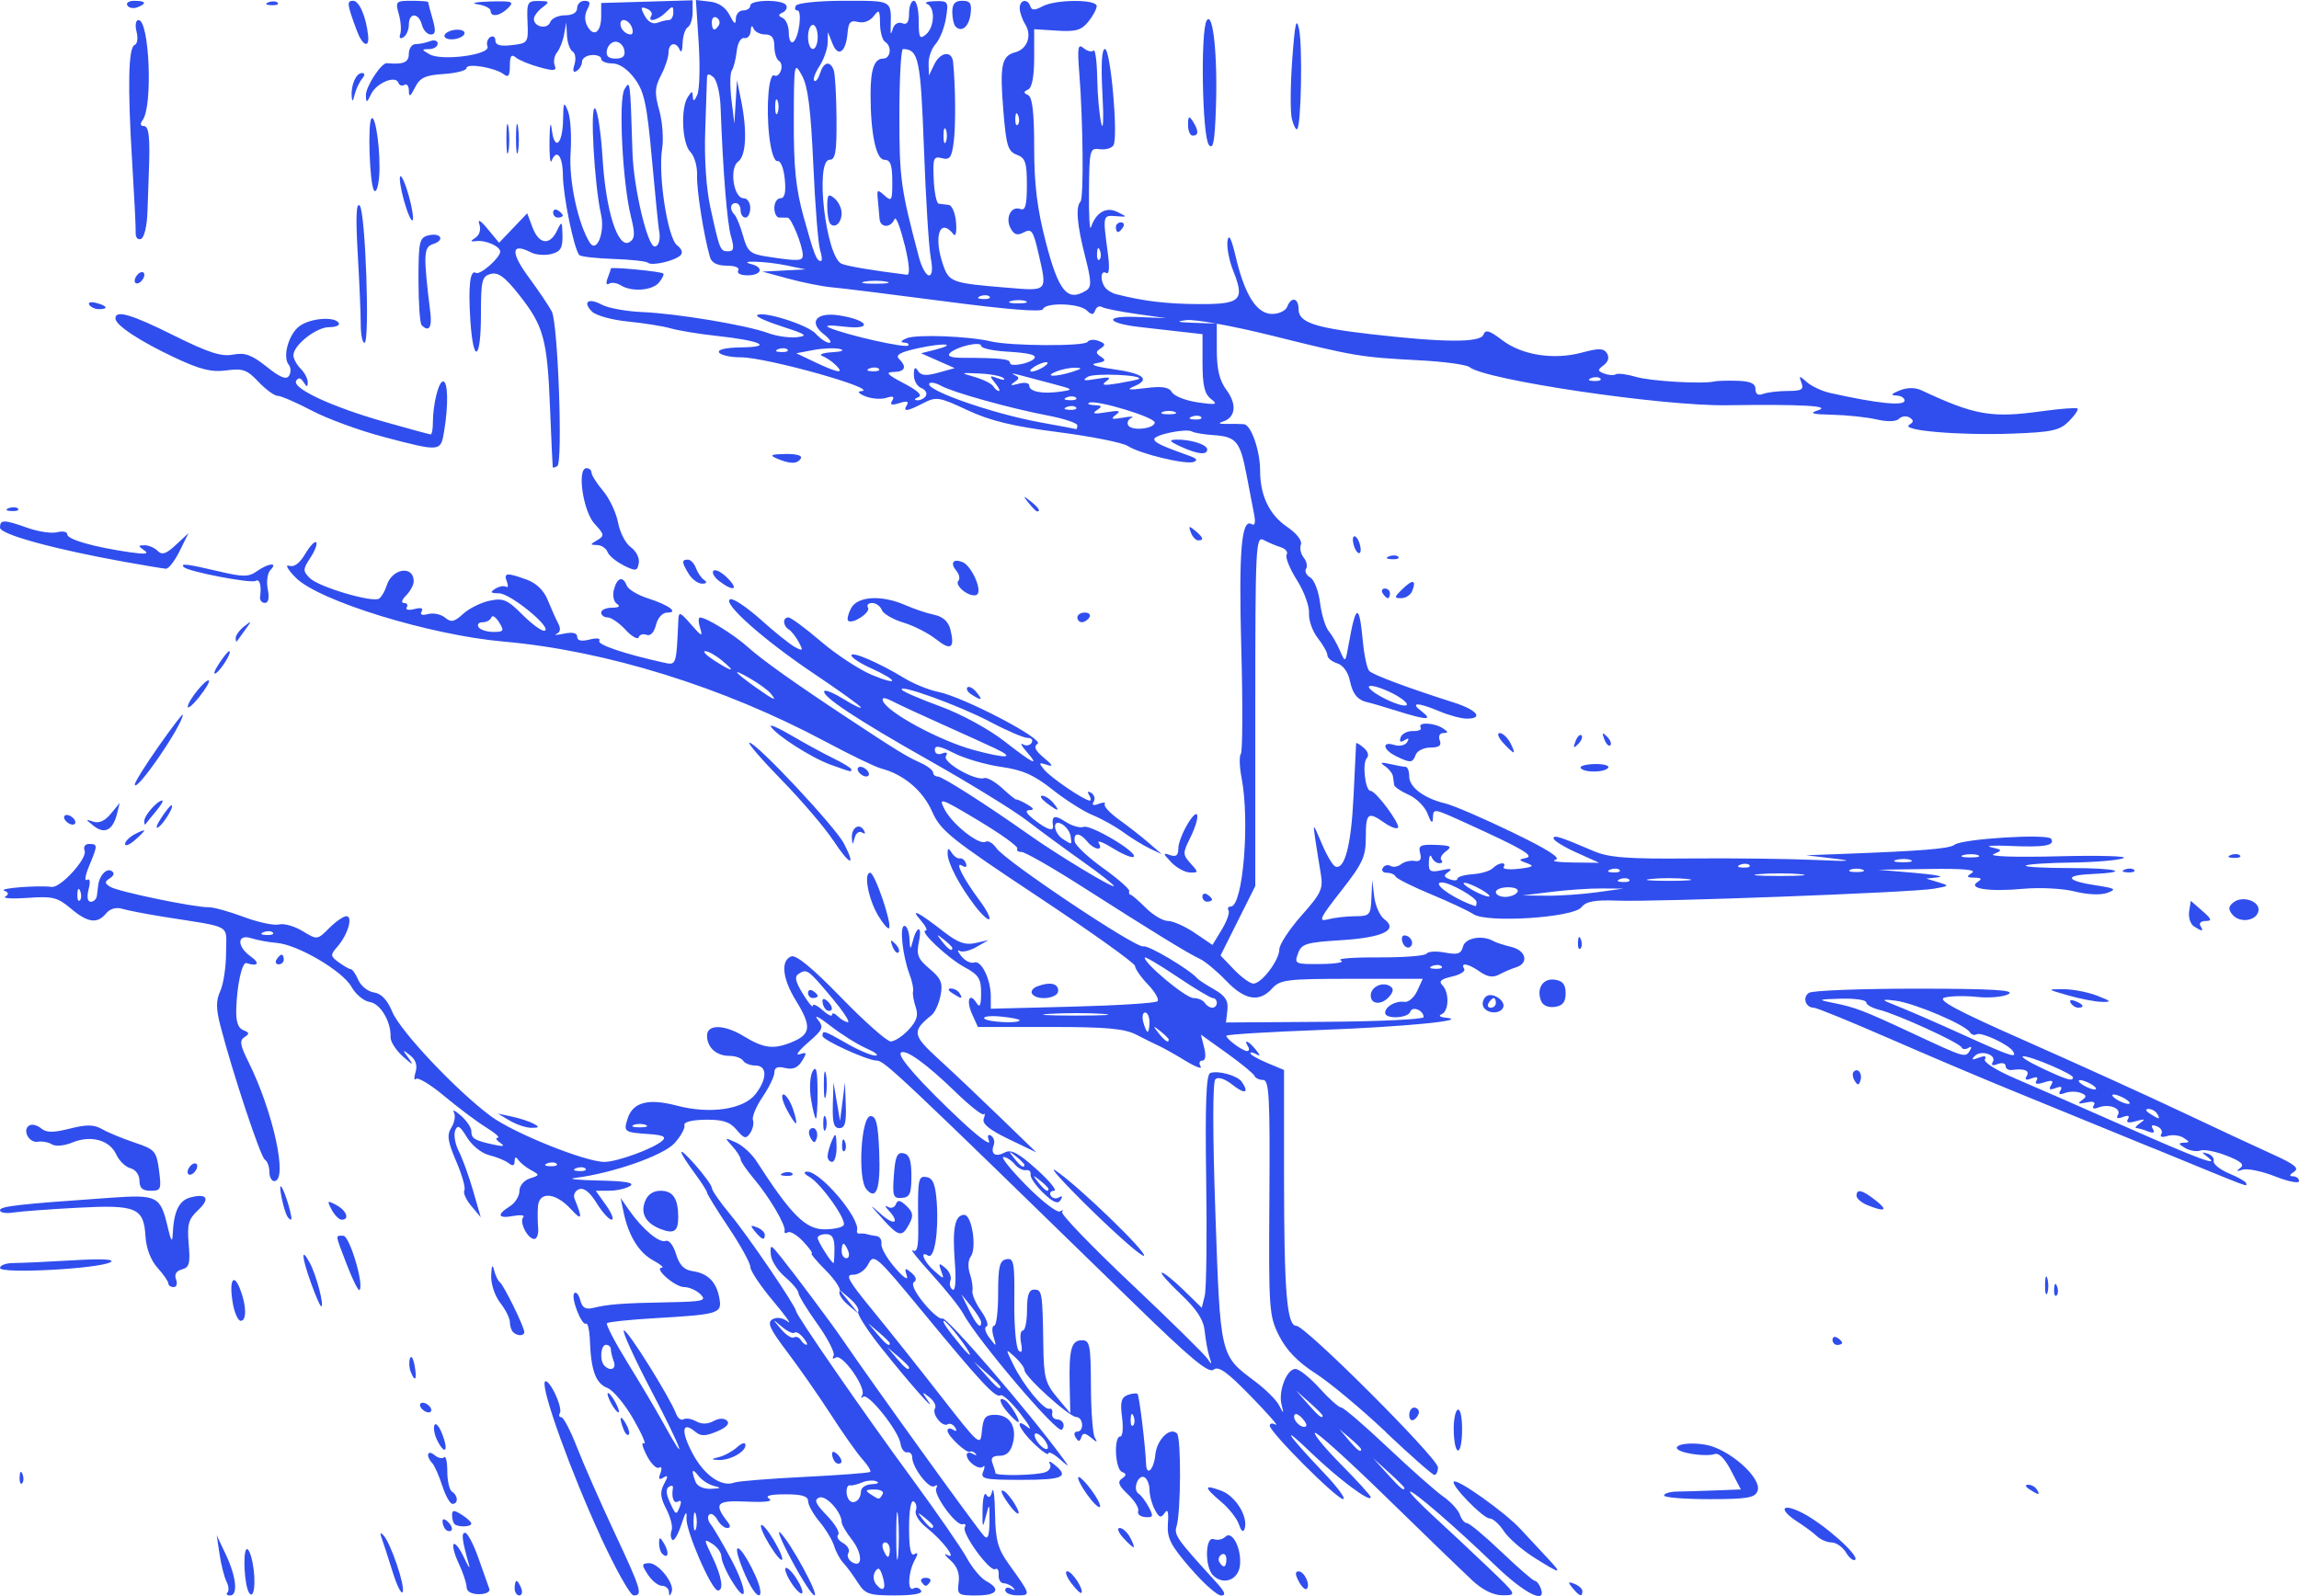 <?xml version="1.0" encoding="UTF-8" standalone="no"?>
<!-- Created with Inkscape (http://www.inkscape.org/) -->

<svg
   width="180"
   height="125"
   viewBox="0 0 47.625 33.073"
   version="1.1"
   id="svg1"
   xml:space="preserve"
   inkscape:version="1.3 (0e150ed6c4, 2023-07-21)"
   sodipodi:docname="Згинання металу штрихи.svg"
   xmlns:inkscape="http://www.inkscape.org/namespaces/inkscape"
   xmlns:sodipodi="http://sodipodi.sourceforge.net/DTD/sodipodi-0.dtd"
   xmlns="http://www.w3.org/2000/svg"
   xmlns:svg="http://www.w3.org/2000/svg"><sodipodi:namedview
     id="namedview1"
     pagecolor="#ffffff"
     bordercolor="#000000"
     borderopacity="0.25"
     inkscape:showpageshadow="2"
     inkscape:pageopacity="0.0"
     inkscape:pagecheckerboard="0"
     inkscape:deskcolor="#d1d1d1"
     inkscape:document-units="mm"
     inkscape:zoom="0.72426347"
     inkscape:cx="396.26464"
     inkscape:cy="561.25984"
     inkscape:window-width="1920"
     inkscape:window-height="1009"
     inkscape:window-x="-8"
     inkscape:window-y="-8"
     inkscape:window-maximized="1"
     inkscape:current-layer="layer1" /><defs
     id="defs1" /><g
     inkscape:label="Шар 1"
     inkscape:groupmode="layer"
     id="layer1"><path
       style="fill:#304eed;fill-opacity:1;stroke-width:0.377"
       d="M 4.713,32.996 C 4.747,32.962 4.738,32.861 4.692,32.772 4.647,32.683 4.582,32.431 4.549,32.211 l -0.06,-0.399 0.189,0.399 c 0.217,0.458 0.257,0.849 0.088,0.849 -0.064,0 -0.088,-0.028 -0.053,-0.063 z m 0.445,0.005 c -0.092,-0.147 -0.132,-0.817 -0.053,-0.897 0.035,-0.035 0.093,0.094 0.129,0.286 0.075,0.4 0.028,0.776 -0.076,0.611 z m 2.972,-0.441 c -0.094,-0.302 -0.196,-0.616 -0.227,-0.699 -0.037,-0.098 -0.023,-0.115 0.039,-0.05 0.148,0.155 0.449,1.034 0.401,1.173 -0.023,0.069 -0.12,-0.122 -0.213,-0.424 z m 1.535,0.327 c 0,-0.081 -0.073,-0.302 -0.162,-0.49 -0.089,-0.189 -0.136,-0.369 -0.105,-0.401 0.032,-0.032 0.128,0.093 0.214,0.278 0.086,0.185 0.133,0.253 0.104,0.152 -0.147,-0.522 -0.164,-0.665 -0.081,-0.665 0.05,0 0.174,0.236 0.276,0.524 0.102,0.288 0.203,0.575 0.225,0.636 0.023,0.064 -0.069,0.112 -0.215,0.112 -0.158,0 -0.255,-0.056 -0.255,-0.147 z m 0.996,0.022 c 0,-0.082 0.018,-0.15 0.039,-0.15 0.022,0 0.065,0.067 0.097,0.15 0.032,0.082 0.014,0.15 -0.039,0.15 -0.053,0 -0.097,-0.067 -0.097,-0.15 z m 1.779,-1.074 c -0.607,-1.318 -1.218,-3.009 -1.156,-3.195 0.021,-0.063 0.113,0.034 0.204,0.217 0.091,0.183 0.141,0.372 0.112,0.421 -0.03,0.048 -0.017,0.088 0.028,0.088 0.045,0 0.192,0.281 0.325,0.624 0.134,0.343 0.48,1.131 0.77,1.751 0.562,1.199 0.599,1.32 0.403,1.318 -0.069,-7.6e-4 -0.377,-0.551 -0.687,-1.223 z m 1.417,1.149 c -0.004,-0.069 -0.07,-0.125 -0.146,-0.125 -0.076,0 -0.205,-0.103 -0.288,-0.229 -0.135,-0.207 -0.134,-0.23 0.013,-0.24 0.196,-0.014 0.547,0.426 0.477,0.598 -0.038,0.093 -0.051,0.092 -0.057,-0.003 z m 1.303,-0.225 c -0.118,-0.192 -0.214,-0.417 -0.215,-0.5 -2.05e-4,-0.083 -0.084,-0.203 -0.187,-0.268 -0.183,-0.114 -0.183,-0.108 0,0.271 0.194,0.402 0.242,0.699 0.112,0.694 -0.131,-0.004 -0.665,-1.236 -0.649,-1.495 0.011,-0.173 -0.022,-0.134 -0.107,0.13 -0.068,0.209 -0.152,0.35 -0.187,0.315 -0.035,-0.036 -0.042,-0.124 -0.014,-0.196 0.028,-0.072 -0.022,-0.27 -0.11,-0.44 -0.125,-0.242 -0.135,-0.355 -0.047,-0.52 0.089,-0.166 0.086,-0.194 -0.014,-0.132 -0.09,0.056 -0.108,0.029 -0.061,-0.093 0.037,-0.098 0.025,-0.146 -0.029,-0.113 -0.052,0.032 -0.167,-0.083 -0.256,-0.255 -0.089,-0.173 -0.115,-0.284 -0.057,-0.249 0.058,0.036 -0.039,-0.189 -0.216,-0.499 -0.177,-0.31 -0.421,-0.603 -0.542,-0.65 -0.239,-0.092 -0.337,-0.358 -0.361,-0.976 -0.008,-0.216 -0.044,-0.376 -0.078,-0.355 -0.091,0.055 -0.326,-0.551 -0.245,-0.632 0.037,-0.037 0.092,0.028 0.123,0.145 0.041,0.158 0.11,0.199 0.27,0.16 0.31,-0.076 0.608,-0.099 1.542,-0.116 0.737,-0.014 0.812,-0.032 0.68,-0.165 -0.082,-0.082 -0.235,-0.15 -0.34,-0.15 -0.187,0 -0.639,-0.395 -0.461,-0.403 0.05,-0.002 -0.033,-0.071 -0.183,-0.152 -0.292,-0.159 -0.508,-0.509 -0.609,-0.992 l -0.063,-0.299 0.174,0.249 c 0.273,0.392 0.627,0.691 0.758,0.64 0.069,-0.027 0.161,0.09 0.216,0.272 0.069,0.229 0.166,0.329 0.345,0.355 0.317,0.046 0.493,0.224 0.553,0.559 0.058,0.319 -6.78e-4,0.337 -1.342,0.416 -0.516,0.03 -0.96,0.077 -0.987,0.103 -0.026,0.026 0.167,0.397 0.43,0.823 0.263,0.426 0.589,0.977 0.725,1.224 0.564,1.027 0.394,0.552 -0.223,-0.624 -0.367,-0.7 -0.628,-1.273 -0.579,-1.273 0.085,0 0.946,1.378 1.081,1.729 0.035,0.092 0.104,0.142 0.152,0.112 0.049,-0.03 0.166,-0.011 0.261,0.042 0.112,0.063 0.238,0.062 0.36,-0.004 0.118,-0.063 0.223,-0.066 0.282,-0.006 0.06,0.06 -0.018,0.141 -0.21,0.221 -0.245,0.102 -0.334,0.102 -0.456,1.85e-4 -0.272,-0.226 -0.293,2.78e-4 -0.043,0.466 0.24,0.447 0.598,0.693 0.86,0.592 0.073,-0.028 0.727,-0.081 1.452,-0.117 0.726,-0.036 1.339,-0.083 1.362,-0.103 0.023,-0.02 -0.049,-0.138 -0.16,-0.261 -0.111,-0.123 -0.405,-0.539 -0.652,-0.923 -0.248,-0.384 -0.655,-0.968 -0.904,-1.298 -0.369,-0.487 -0.426,-0.614 -0.306,-0.682 0.09,-0.05 0.213,-0.031 0.315,0.05 0.092,0.073 -0.045,-0.119 -0.304,-0.427 -0.259,-0.308 -0.472,-0.625 -0.472,-0.705 0,-0.08 -0.202,-0.447 -0.448,-0.815 -0.247,-0.368 -0.448,-0.694 -0.448,-0.724 0,-0.03 -0.105,-0.197 -0.234,-0.372 -0.388,-0.526 -0.401,-0.643 -0.023,-0.218 0.195,0.22 0.355,0.441 0.356,0.493 8.29e-4,0.051 0.173,0.298 0.382,0.549 0.355,0.424 1.353,1.891 1.363,2.003 0.009,0.093 1.424,2.14 2.382,3.444 0.524,0.714 1.043,1.465 1.154,1.669 0.111,0.204 0.291,0.419 0.4,0.478 0.318,0.171 0.231,0.299 -0.203,0.299 -0.38,0 -0.4,-0.015 -0.366,-0.272 0.024,-0.183 -0.031,-0.333 -0.171,-0.457 -0.114,-0.102 -0.144,-0.151 -0.066,-0.111 0.222,0.116 -0.096,-0.304 -0.429,-0.566 -0.15,-0.118 -0.25,-0.276 -0.222,-0.35 0.028,-0.074 0.009,-0.161 -0.044,-0.194 -0.057,-0.035 -0.095,0.189 -0.095,0.552 0,0.419 0.034,0.589 0.11,0.543 0.08,-0.049 0.08,-0.012 0,0.137 -0.133,0.25 -0.145,0.651 -0.017,0.572 0.051,-0.032 0.121,-0.012 0.155,0.044 0.04,0.064 -0.157,0.101 -0.539,0.101 -0.547,0 -0.617,-0.025 -0.777,-0.275 -0.096,-0.151 -0.229,-0.331 -0.295,-0.4 -0.066,-0.069 -0.151,-0.226 -0.189,-0.349 -0.038,-0.123 -0.176,-0.351 -0.305,-0.506 -0.129,-0.155 -0.235,-0.346 -0.235,-0.424 0,-0.103 -0.13,-0.142 -0.473,-0.141 -0.317,0.001 -0.427,0.031 -0.333,0.091 0.089,0.056 -0.082,0.078 -0.466,0.06 -0.628,-0.03 -0.692,0.037 -0.394,0.422 0.064,0.082 0.06,0.125 -0.011,0.125 -0.059,0 -0.151,-0.078 -0.204,-0.174 -0.053,-0.096 -0.129,-0.142 -0.169,-0.102 -0.039,0.039 -0.025,0.129 0.032,0.199 0.057,0.07 0.245,0.39 0.417,0.712 0.346,0.644 0.363,1.021 0.022,0.463 z m 3.121,-0.105 c -0.053,-0.168 -0.09,-0.188 -0.153,-0.086 -0.048,0.077 -0.037,0.19 0.025,0.265 0.148,0.178 0.212,0.088 0.128,-0.179 z m 0.324,-1.215 c -0.021,-0.235 -0.039,-0.068 -0.039,0.372 -3.63e-4,0.439 0.017,0.631 0.038,0.427 0.021,-0.204 0.022,-0.564 6.4e-4,-0.799 z m -0.962,0.458 c -0.114,-0.145 -0.207,-0.304 -0.207,-0.353 0,-0.21 -0.322,-0.567 -0.463,-0.513 -0.117,0.045 -0.083,0.125 0.159,0.375 0.169,0.175 0.273,0.352 0.232,0.394 -0.042,0.042 0.003,0.12 0.1,0.174 0.097,0.054 0.147,0.146 0.111,0.203 -0.036,0.058 -0.003,0.144 0.073,0.191 0.227,0.142 0.224,-0.18 -0.005,-0.471 z m 0.79,0.213 c 0,-0.082 -0.043,-0.15 -0.097,-0.15 -0.053,0 -0.071,0.067 -0.039,0.15 0.032,0.082 0.075,0.15 0.097,0.15 0.022,0 0.039,-0.067 0.039,-0.15 z m -4.016,-0.722 c -0.025,-0.097 -0.048,-0.042 -0.05,0.123 -0.002,0.165 0.019,0.244 0.046,0.177 0.027,-0.068 0.029,-0.202 0.004,-0.299 z m 4.913,0.235 c 0,-0.021 -0.078,-0.099 -0.174,-0.175 -0.158,-0.124 -0.162,-0.121 -0.038,0.038 0.13,0.166 0.212,0.219 0.212,0.137 z m -5.243,-0.417 c 0.034,-0.089 0.017,-0.129 -0.039,-0.094 -0.09,0.056 -0.143,-0.081 -0.108,-0.283 0.008,-0.045 -0.03,-0.055 -0.084,-0.021 -0.064,0.039 -0.059,0.148 0.014,0.307 0.132,0.29 0.14,0.293 0.218,0.091 z m 3.748,-0.3 c 0,-0.08 0.099,-0.147 0.224,-0.152 0.123,-0.004 0.167,-0.031 0.096,-0.059 -0.07,-0.028 -0.205,-0.018 -0.299,0.024 -0.094,0.041 -0.205,0.068 -0.246,0.059 -0.091,-0.019 -0.1,0.225 -0.011,0.314 0.093,0.093 0.235,-0.019 0.235,-0.186 z m 0.448,0.056 c 0.034,-0.056 -0.04,-0.099 -0.168,-0.098 -0.185,0.001 -0.201,0.02 -0.081,0.098 0.185,0.12 0.175,0.12 0.249,0 z m -3.487,-0.17 c -0.11,-0.026 -0.255,-0.119 -0.324,-0.207 -0.135,-0.174 -0.159,-0.13 -0.064,0.119 0.036,0.094 0.167,0.153 0.324,0.146 0.205,-0.009 0.219,-0.022 0.064,-0.058 z m -2.082,-2.584 c -0.033,-0.087 -0.06,-0.199 -0.06,-0.25 0,-0.05 -0.045,-0.092 -0.1,-0.092 -0.111,0 -0.137,0.329 -0.033,0.433 0.126,0.126 0.254,0.066 0.193,-0.091 z m 3.923,-0.493 c -0.069,-0.084 -0.15,-0.129 -0.178,-0.1 -0.029,0.029 -0.146,-0.026 -0.26,-0.122 -0.207,-0.174 -0.207,-0.174 -0.02,0.047 0.103,0.122 0.223,0.2 0.267,0.173 0.044,-0.027 0.108,-0.003 0.142,0.052 0.034,0.056 0.088,0.101 0.119,0.101 0.031,0 -5.64e-4,-0.068 -0.07,-0.152 z m -1.129,5.069 c -0.077,-0.151 -0.173,-0.387 -0.213,-0.524 -0.111,-0.377 0.131,-0.11 0.355,0.392 0.202,0.451 0.078,0.566 -0.142,0.132 z m 0.887,0.019 c -0.094,-0.144 -0.148,-0.284 -0.121,-0.311 0.027,-0.028 0.127,0.068 0.221,0.211 0.094,0.144 0.148,0.284 0.121,0.311 -0.027,0.028 -0.127,-0.068 -0.221,-0.211 z m 0.006,-0.469 c -0.213,-0.398 -0.318,-0.656 -0.235,-0.573 0.217,0.213 0.807,1.298 0.706,1.297 -0.046,-3.7e-4 -0.258,-0.326 -0.471,-0.724 z m 4.422,0.619 c 0,-0.058 0.056,-0.073 0.125,-0.034 0.072,0.042 0.09,0.034 0.042,-0.019 -0.046,-0.05 -0.135,-0.092 -0.199,-0.093 -0.064,-0.002 -0.11,-0.079 -0.103,-0.174 0.007,-0.094 -0.025,-0.148 -0.071,-0.119 -0.11,0.068 -0.704,-0.75 -0.631,-0.868 0.03,-0.049 0.01,-0.077 -0.045,-0.062 -0.138,0.038 -0.62,-0.628 -0.544,-0.752 0.034,-0.055 0.015,-0.071 -0.042,-0.036 -0.109,0.068 -0.458,-0.388 -0.458,-0.599 0,-0.067 -0.048,-0.114 -0.106,-0.103 -0.058,0.011 -0.12,-0.071 -0.137,-0.182 -0.042,-0.269 -0.673,-1.059 -0.773,-0.969 -0.044,0.039 -0.052,0.023 -0.018,-0.036 0.086,-0.152 -0.414,-0.861 -0.548,-0.778 -0.061,0.038 -0.082,0.023 -0.047,-0.034 0.035,-0.056 -0.115,-0.352 -0.333,-0.657 -0.218,-0.305 -0.396,-0.596 -0.396,-0.648 0,-0.051 -0.126,-0.201 -0.279,-0.332 -0.154,-0.132 -0.285,-0.34 -0.293,-0.464 -0.013,-0.216 -0.005,-0.214 0.208,0.05 0.275,0.342 1.061,1.393 1.261,1.688 0.619,0.909 2.794,3.93 2.948,4.094 0.079,0.085 0.11,0.005 0.113,-0.299 0.004,-0.383 -0.002,-0.392 -0.072,-0.116 -0.069,0.272 -0.076,0.26 -0.071,-0.129 0.003,-0.236 0.038,-0.375 0.078,-0.31 0.05,0.08 0.089,0.058 0.121,-0.071 0.027,-0.104 0.054,0.107 0.06,0.47 0.01,0.552 0.057,0.722 0.291,1.048 0.453,0.631 0.455,0.639 0.175,0.639 -0.14,0 -0.255,-0.048 -0.255,-0.106 z m 1.365,-0.154 c -0.098,-0.132 -0.134,-0.24 -0.078,-0.24 0.101,0 0.352,0.388 0.29,0.448 -0.018,0.017 -0.114,-0.076 -0.212,-0.208 z m 2.469,-0.307 c -0.412,-0.478 -0.484,-0.622 -0.463,-0.923 0.017,-0.247 -0.003,-0.314 -0.068,-0.218 -0.075,0.112 -0.114,0.099 -0.203,-0.068 -0.061,-0.114 -0.11,-0.297 -0.11,-0.407 0,-0.11 -0.045,-0.228 -0.1,-0.262 -0.131,-0.081 -0.258,0.25 -0.128,0.335 0.055,0.036 0.151,0.163 0.214,0.283 0.099,0.189 0.09,0.217 -0.074,0.204 -0.104,-0.008 -0.17,-0.063 -0.147,-0.123 0.023,-0.06 -0.072,-0.216 -0.211,-0.347 -0.192,-0.18 -0.223,-0.26 -0.127,-0.327 0.1,-0.071 0.1,-0.099 0.001,-0.14 -0.141,-0.057 -0.173,-0.733 -0.034,-0.733 0.05,0 0.066,-0.179 0.037,-0.397 -0.042,-0.312 -0.017,-0.411 0.113,-0.462 0.092,-0.035 0.185,-0.045 0.208,-0.022 0.036,0.036 0.162,1.071 0.177,1.455 0.011,0.26 0.16,0.111 0.19,-0.19 0.032,-0.32 0.305,-0.592 0.45,-0.447 0.089,0.089 0.081,1.64 -0.009,1.926 -0.056,0.177 0.006,0.264 0.822,1.157 0.181,0.198 0.209,0.275 0.102,0.275 -0.082,0 -0.369,-0.255 -0.637,-0.567 z m -1.175,-3.146 c -0.032,-0.08 -0.055,-0.056 -0.06,0.06 -0.004,0.105 0.019,0.164 0.052,0.131 0.033,-0.033 0.037,-0.119 0.008,-0.191 z m 7.006,3.39 c -0.192,-0.177 -0.989,-0.947 -1.771,-1.711 -0.782,-0.764 -1.447,-1.364 -1.477,-1.334 -0.03,0.03 0.218,0.329 0.551,0.665 0.333,0.336 0.605,0.636 0.605,0.668 0,0.124 -0.667,-0.375 -1.241,-0.927 -0.662,-0.637 -0.497,-0.384 0.287,0.441 0.274,0.288 0.445,0.524 0.381,0.524 -0.134,0 -1.519,-1.386 -1.519,-1.521 0,-0.049 0.056,-0.057 0.125,-0.019 0.069,0.038 -0.164,-0.227 -0.517,-0.59 -0.492,-0.506 -0.672,-0.634 -0.772,-0.551 -0.101,0.084 -0.477,-0.23 -1.65,-1.373 -4.885,-4.762 -5.17,-5.031 -5.328,-5.031 -0.19,0 -1.124,-0.426 -1.124,-0.512 0,-0.124 0.031,-0.114 0.513,0.162 0.238,0.137 0.501,0.247 0.583,0.246 0.082,-0.002 -5.64e-4,-0.068 -0.184,-0.148 -0.183,-0.08 -0.52,-0.291 -0.747,-0.468 -0.228,-0.178 -0.348,-0.24 -0.267,-0.138 0.135,0.17 0.117,0.211 -0.199,0.486 -0.191,0.165 -0.269,0.273 -0.174,0.241 0.15,-0.052 0.157,-0.033 0.05,0.14 -0.086,0.14 -0.19,0.183 -0.347,0.144 -0.156,-0.039 -0.224,-0.011 -0.224,0.092 0,0.081 -0.11,0.309 -0.244,0.507 -0.134,0.198 -0.224,0.413 -0.2,0.479 0.024,0.065 -0.002,0.186 -0.057,0.269 -0.086,0.129 -0.126,0.119 -0.282,-0.066 -0.14,-0.167 -0.286,-0.214 -0.649,-0.209 -0.28,0.004 -0.453,0.049 -0.432,0.112 0.019,0.058 -0.072,0.225 -0.202,0.371 -0.229,0.257 -1.292,0.629 -2.069,0.724 -0.164,0.02 0.06,0.044 0.498,0.053 0.556,0.011 0.752,0.046 0.648,0.113 -0.082,0.053 -0.276,0.097 -0.43,0.098 l -0.281,0.002 0.213,0.299 c 0.117,0.165 0.169,0.299 0.115,0.299 -0.054,0 -0.194,-0.155 -0.311,-0.344 -0.14,-0.227 -0.264,-0.325 -0.363,-0.287 -0.083,0.032 -0.125,0.119 -0.095,0.195 0.174,0.428 0.158,0.47 -0.08,0.212 -0.315,-0.341 -0.655,-0.366 -0.677,-0.05 -0.009,0.124 -0.007,0.326 0.004,0.449 0.011,0.124 -0.026,0.225 -0.081,0.225 -0.136,0 -0.316,-0.355 -0.228,-0.45 0.039,-0.042 -0.052,-0.054 -0.203,-0.027 -0.323,0.059 -0.354,-0.024 -0.075,-0.199 0.11,-0.069 0.199,-0.211 0.199,-0.317 0,-0.109 0.093,-0.222 0.215,-0.261 0.208,-0.066 0.209,-0.072 0.025,-0.173 -0.105,-0.057 -0.224,-0.153 -0.264,-0.213 -0.048,-0.071 -0.074,-0.062 -0.075,0.029 -0.001,0.095 -0.039,0.107 -0.126,0.039 -0.069,-0.054 -0.249,-0.128 -0.402,-0.165 C 9.979,23.899 9.777,23.738 9.674,23.568 9.527,23.326 9.478,23.298 9.429,23.427 c -0.034,0.089 2.15e-4,0.282 0.076,0.43 0.076,0.148 0.209,0.515 0.296,0.817 L 9.959,25.223 9.762,24.988 C 9.654,24.859 9.59,24.714 9.619,24.666 9.649,24.619 9.573,24.349 9.452,24.067 9.272,23.647 9.254,23.518 9.352,23.361 c 0.066,-0.106 0.088,-0.247 0.05,-0.313 -0.039,-0.066 0.027,-0.035 0.146,0.069 0.119,0.105 0.216,0.248 0.216,0.319 0,0.155 0.06,0.193 0.448,0.279 0.218,0.049 0.259,0.039 0.149,-0.035 -0.082,-0.056 -0.105,-0.103 -0.05,-0.105 0.055,-0.002 -0.057,-0.101 -0.249,-0.219 C 9.871,23.237 9.485,22.947 9.204,22.712 8.924,22.477 8.66,22.317 8.619,22.356 8.578,22.395 8.573,22.333 8.608,22.217 8.651,22.076 8.614,21.961 8.496,21.868 8.332,21.739 8.33,21.743 8.466,21.928 8.579,22.083 8.553,22.075 8.348,21.893 8.203,21.763 8.087,21.584 8.091,21.493 8.104,21.172 7.882,20.796 7.66,20.763 7.538,20.745 7.367,20.603 7.281,20.448 7.098,20.12 6.168,19.573 5.731,19.538 5.565,19.524 5.329,19.481 5.206,19.441 c -0.302,-0.097 -0.304,0.174 -0.003,0.385 0.191,0.134 0.135,0.209 -0.096,0.13 -0.091,-0.031 -0.198,0.445 -0.213,0.952 -0.008,0.26 0.037,0.396 0.146,0.438 0.127,0.049 0.132,0.077 0.025,0.144 -0.107,0.067 -0.092,0.166 0.08,0.51 0.518,1.041 0.828,2.474 0.535,2.474 -0.055,0 -0.1,-0.087 -0.1,-0.194 0,-0.107 -0.042,-0.22 -0.094,-0.252 -0.09,-0.056 -0.664,-1.784 -0.919,-2.767 -0.094,-0.363 -0.095,-0.526 -0.003,-0.728 0.065,-0.143 0.119,-0.501 0.119,-0.794 0,-0.602 0.161,-0.51 -1.295,-0.742 C 3.031,18.94 2.647,18.866 2.534,18.832 2.405,18.793 2.279,18.829 2.198,18.927 2.013,19.149 1.818,19.122 1.464,18.823 1.191,18.593 1.088,18.568 0.577,18.605 c -0.318,0.023 -0.528,0.011 -0.467,-0.027 0.078,-0.048 0.071,-0.085 -0.024,-0.123 -0.125,-0.05 0.699,-0.114 0.984,-0.077 0.185,0.024 0.745,-0.591 0.683,-0.751 -0.031,-0.08 0.009,-0.139 0.093,-0.139 0.181,0 0.181,0.023 4.14e-4,0.456 -0.08,0.192 -0.101,0.322 -0.046,0.288 0.063,-0.039 0.076,0.034 0.035,0.196 -0.04,0.161 -0.023,0.258 0.046,0.258 0.061,0 0.117,-0.056 0.126,-0.125 0.008,-0.069 0.021,-0.17 0.028,-0.225 0.024,-0.196 0.172,-0.352 0.274,-0.289 0.067,0.041 0.055,0.095 -0.032,0.151 -0.113,0.073 -0.113,0.102 0.004,0.177 0.152,0.098 1.743,0.429 2.039,0.424 0.102,-0.002 0.43,0.089 0.729,0.201 0.299,0.112 0.627,0.182 0.729,0.156 0.101,-0.027 0.322,0.035 0.489,0.137 0.304,0.185 0.306,0.185 0.551,-0.061 0.136,-0.136 0.296,-0.247 0.357,-0.247 0.143,0 0.029,0.387 -0.187,0.633 -0.149,0.17 -0.147,0.194 0.031,0.324 0.106,0.077 0.218,0.141 0.249,0.141 0.031,0 0.101,0.101 0.155,0.225 0.054,0.124 0.2,0.239 0.324,0.257 0.152,0.022 0.276,0.153 0.378,0.399 0.167,0.404 1.329,1.635 2.041,2.164 0.471,0.35 1.957,0.948 2.354,0.948 0.264,0 1.023,-0.277 1.2,-0.439 0.09,-0.083 0.016,-0.118 -0.295,-0.139 -0.496,-0.034 -0.511,-0.046 -0.424,-0.319 0.108,-0.341 0.427,-0.425 1.019,-0.269 0.692,0.182 1.387,0.079 1.634,-0.243 0.243,-0.316 0.24,-0.588 -0.006,-0.588 -0.106,0 -0.221,-0.045 -0.255,-0.1 -0.034,-0.055 -0.162,-0.1 -0.285,-0.1 -0.269,0 -0.462,-0.175 -0.462,-0.419 0,-0.24 0.357,-0.235 0.761,0.012 0.418,0.255 0.621,0.279 1.007,0.118 0.386,-0.161 0.4,-0.326 0.072,-0.859 -0.279,-0.453 -0.318,-0.827 -0.096,-0.913 0.101,-0.039 0.444,0.244 1.034,0.852 0.486,0.5 0.948,0.91 1.027,0.91 0.079,0 0.246,-0.108 0.37,-0.241 0.171,-0.183 0.207,-0.298 0.147,-0.474 -0.043,-0.128 -0.068,-0.274 -0.054,-0.324 0.014,-0.05 -0.018,-0.207 -0.072,-0.349 -0.147,-0.392 -0.212,-1.007 -0.107,-1.007 0.051,0 0.099,0.124 0.105,0.275 0.009,0.207 0.023,0.226 0.059,0.075 0.084,-0.35 0.209,-0.382 0.139,-0.035 -0.059,0.287 -0.028,0.366 0.219,0.575 0.239,0.201 0.277,0.294 0.227,0.55 -0.033,0.169 -0.116,0.353 -0.184,0.408 -0.416,0.337 -0.403,0.413 0.146,0.915 0.29,0.265 0.864,0.809 1.275,1.207 l 0.747,0.724 -0.572,-0.275 c -0.4,-0.192 -0.556,-0.319 -0.518,-0.422 0.03,-0.081 0.03,-0.122 1.44e-4,-0.093 -0.03,0.03 -0.295,-0.18 -0.589,-0.466 -0.606,-0.588 -1.039,-0.898 -1.128,-0.808 -0.075,0.075 0.413,0.625 1.254,1.414 0.351,0.329 0.61,0.518 0.574,0.419 -0.041,-0.114 -0.026,-0.156 0.04,-0.115 0.058,0.036 0.083,0.124 0.056,0.195 -0.071,0.187 0.035,0.257 0.231,0.152 0.129,-0.069 0.283,0.012 0.659,0.351 0.27,0.243 0.432,0.442 0.36,0.443 -0.072,7.55e-4 -0.102,0.047 -0.068,0.103 0.034,0.056 0.111,0.071 0.171,0.034 0.067,-0.042 0.079,-0.02 0.032,0.056 -0.055,0.09 -0.154,0.049 -0.359,-0.148 -0.156,-0.15 -0.274,-0.322 -0.263,-0.383 0.011,-0.061 -0.032,-0.101 -0.095,-0.089 -0.063,0.012 -0.17,-0.044 -0.236,-0.125 -0.067,-0.081 -0.171,-0.147 -0.231,-0.147 -0.06,0 0.155,0.267 0.478,0.594 0.323,0.327 0.635,0.567 0.694,0.533 0.059,-0.034 0.078,-0.028 0.043,0.011 -0.036,0.04 0.605,0.706 1.424,1.48 0.819,0.774 1.535,1.479 1.592,1.566 0.084,0.13 0.091,0.122 0.037,-0.041 -0.036,-0.11 -0.08,-0.348 -0.098,-0.53 -0.024,-0.241 -0.158,-0.45 -0.5,-0.774 -0.257,-0.244 -0.432,-0.443 -0.387,-0.443 0.045,0 0.248,0.164 0.453,0.364 l 0.372,0.364 0.062,-0.248 c 0.034,-0.136 0.048,-1.221 0.03,-2.41 -0.023,-1.567 2.3e-5,-2.174 0.083,-2.206 0.16,-0.061 0.568,0.052 0.656,0.183 0.157,0.232 0.064,0.263 -0.19,0.063 -0.164,-0.129 -0.302,-0.174 -0.359,-0.117 -0.057,0.057 -0.057,1.125 7.54e-4,2.776 0.103,2.976 0.095,2.941 0.816,3.48 0.217,0.162 0.443,0.385 0.501,0.495 0.102,0.193 0.104,0.193 0.053,-0.012 -0.07,-0.278 0.109,-0.737 0.287,-0.737 0.077,0 0.302,0.18 0.5,0.399 0.198,0.22 0.4,0.399 0.448,0.399 0.049,0 0.48,0.371 0.96,0.824 0.479,0.453 0.999,0.913 1.156,1.023 0.157,0.11 0.311,0.278 0.343,0.374 0.032,0.096 0.098,0.175 0.147,0.175 0.049,0 0.371,0.269 0.716,0.598 0.345,0.329 0.655,0.598 0.691,0.599 0.035,7.5e-4 0.09,0.069 0.121,0.151 0.134,0.35 -0.338,0.113 -0.944,-0.474 -0.79,-0.765 -1.719,-1.569 -1.763,-1.525 -0.018,0.018 0.206,0.25 0.496,0.517 0.291,0.266 0.798,0.742 1.127,1.056 0.596,0.57 0.597,0.572 0.3,0.574 -0.199,10e-4 -0.415,-0.106 -0.648,-0.32 z M 29.093,30.832 c 0,-0.017 -0.146,-0.163 -0.324,-0.324 l -0.324,-0.293 0.293,0.324 c 0.273,0.302 0.355,0.37 0.355,0.293 z m -0.897,-0.802 c 0,-0.019 -0.101,-0.12 -0.224,-0.225 l -0.224,-0.19 0.19,0.225 c 0.178,0.211 0.259,0.27 0.259,0.19 z m -1.198,-0.617 c -0.069,-0.084 -0.147,-0.132 -0.172,-0.106 -0.069,0.069 0.071,0.259 0.192,0.259 0.066,0 0.059,-0.057 -0.02,-0.152 z m 0.401,-0.08 c 0,-0.018 -0.123,-0.141 -0.274,-0.275 l -0.274,-0.242 0.242,0.275 c 0.226,0.257 0.306,0.32 0.306,0.242 z M 21.72,24.636 c 0,-0.021 -0.078,-0.099 -0.174,-0.175 -0.158,-0.124 -0.162,-0.121 -0.038,0.038 0.13,0.166 0.212,0.219 0.212,0.137 z m -9.592,-0.422 c -0.033,-0.033 -0.119,-0.037 -0.191,-0.008 -0.079,0.032 -0.056,0.056 0.06,0.06 0.105,0.004 0.164,-0.019 0.131,-0.052 z m -0.598,-0.1 c -0.033,-0.033 -0.119,-0.037 -0.191,-0.008 -0.079,0.032 -0.056,0.056 0.06,0.06 0.105,0.004 0.164,-0.019 0.131,-0.052 z m 9.691,0.023 c 0,-0.021 -0.078,-0.099 -0.174,-0.175 -0.158,-0.124 -0.162,-0.121 -0.038,0.038 0.13,0.166 0.212,0.219 0.212,0.137 z M 13.376,23.31 c -0.069,-0.028 -0.181,-0.028 -0.249,0 -0.069,0.028 -0.012,0.05 0.125,0.05 0.137,0 0.193,-0.023 0.125,-0.05 z m 3.861,-2.629 c -0.493,-0.589 -0.52,-0.61 -0.685,-0.507 -0.099,0.061 -0.081,0.154 0.079,0.418 0.113,0.186 0.206,0.298 0.207,0.249 2.05e-4,-0.05 0.09,-0.009 0.2,0.09 0.11,0.099 0.199,0.142 0.199,0.095 0,-0.047 0.054,-0.031 0.12,0.034 0.066,0.066 0.16,0.12 0.209,0.12 0.049,0 -0.099,-0.224 -0.328,-0.499 z m -0.133,0.233 c -0.037,-0.037 -0.066,-0.113 -0.066,-0.17 0,-0.063 0.046,-0.057 0.118,0.015 0.065,0.065 0.095,0.141 0.066,0.17 -0.028,0.028 -0.081,0.022 -0.118,-0.015 z m -0.365,-0.339 c 0,-0.058 0.045,-0.078 0.1,-0.044 0.055,0.034 0.1,0.082 0.1,0.106 0,0.024 -0.045,0.044 -0.1,0.044 -0.055,0 -0.1,-0.048 -0.1,-0.106 z M 5.652,19.323 c -0.033,-0.033 -0.119,-0.037 -0.191,-0.008 -0.079,0.032 -0.056,0.056 0.06,0.06 0.105,0.004 0.164,-0.019 0.131,-0.052 z M 1.662,18.466 c -0.032,-0.08 -0.055,-0.056 -0.06,0.06 -0.004,0.105 0.019,0.164 0.052,0.131 0.033,-0.033 0.037,-0.119 0.008,-0.191 z M 32.578,32.908 c -0.105,-0.127 -0.099,-0.142 0.038,-0.089 0.09,0.035 0.164,0.103 0.164,0.152 0,0.128 -0.058,0.11 -0.201,-0.063 z m -5.673,-0.139 c -0.077,-0.144 -0.079,-0.208 -0.005,-0.208 0.121,0 0.252,0.28 0.17,0.362 -0.03,0.03 -0.104,-0.04 -0.165,-0.154 z m -7.816,0.008 c -0.028,-0.046 0.012,-0.083 0.089,-0.083 0.077,0 0.118,0.037 0.089,0.083 -0.028,0.046 -0.068,0.083 -0.089,0.083 -0.021,0 -0.061,-0.037 -0.089,-0.083 z m 6.041,-0.133 c -0.177,-0.177 -0.165,-0.82 0.014,-0.751 0.076,0.029 0.183,0.007 0.24,-0.05 0.142,-0.143 0.341,0.252 0.302,0.597 -0.035,0.3 -0.345,0.414 -0.555,0.204 z m 0.275,-0.339 c 0,-0.086 -0.046,-0.127 -0.101,-0.093 -0.056,0.034 -0.075,0.105 -0.044,0.156 0.085,0.138 0.145,0.113 0.145,-0.063 z m 6.371,-0.034 c -0.25,-0.157 -0.531,-0.403 -0.625,-0.547 -0.094,-0.144 -0.226,-0.261 -0.294,-0.261 -0.135,0 -0.808,-0.693 -0.74,-0.762 0.07,-0.07 1.064,0.638 1.384,0.986 0.164,0.179 0.415,0.448 0.557,0.599 0.324,0.344 0.284,0.342 -0.283,-0.015 z M 15.941,32.011 c -0.122,-0.198 -0.2,-0.382 -0.173,-0.409 0.027,-0.027 0.146,0.116 0.264,0.317 0.281,0.478 0.198,0.561 -0.091,0.092 z m 22.301,0.159 c -0.072,-0.115 -0.206,-0.209 -0.299,-0.209 -0.092,0 -0.227,-0.057 -0.3,-0.126 -0.072,-0.069 -0.255,-0.205 -0.406,-0.302 -0.409,-0.262 -0.331,-0.404 0.101,-0.183 0.442,0.226 1.182,0.881 1.094,0.969 -0.033,0.034 -0.12,-0.033 -0.191,-0.148 z m -24.526,0.024 c -0.037,-0.037 -0.065,-0.138 -0.063,-0.225 0.003,-0.13 0.022,-0.125 0.109,0.024 0.107,0.185 0.076,0.322 -0.045,0.2 z m 9.548,-0.333 c -0.099,-0.11 -0.13,-0.2 -0.069,-0.2 0.061,0 0.16,0.09 0.218,0.2 0.059,0.11 0.09,0.2 0.069,0.2 -0.021,0 -0.119,-0.09 -0.218,-0.2 z M 9.233,31.695 c -0.037,-0.037 -0.066,-0.113 -0.066,-0.17 0,-0.063 0.046,-0.057 0.118,0.015 0.065,0.065 0.095,0.141 0.066,0.17 -0.028,0.028 -0.081,0.022 -0.118,-0.015 z m 16.433,-0.104 c -0.039,-0.121 -0.203,-0.332 -0.364,-0.468 -0.371,-0.313 -0.371,-0.372 0.002,-0.231 0.298,0.113 0.56,0.546 0.478,0.789 -0.027,0.079 -0.072,0.044 -0.115,-0.09 z M 9.415,31.579 c -0.027,-0.027 -0.05,-0.11 -0.05,-0.184 0,-0.109 0.037,-0.111 0.199,-0.009 0.11,0.069 0.199,0.151 0.199,0.184 0,0.072 -0.279,0.079 -0.349,0.009 z m 11.535,-0.341 c -0.195,-0.252 -0.261,-0.407 -0.143,-0.334 0.118,0.073 0.354,0.459 0.281,0.459 -0.023,0 -0.084,-0.056 -0.137,-0.125 z m 1.566,-0.275 c -0.122,-0.171 -0.202,-0.33 -0.178,-0.354 0.024,-0.024 0.144,0.095 0.269,0.263 0.124,0.168 0.204,0.328 0.178,0.354 -0.026,0.026 -0.147,-0.092 -0.269,-0.263 z M 9.162,30.788 C 9.096,30.583 9.003,30.371 8.955,30.319 8.815,30.168 8.854,30.029 9.001,30.151 c 0.074,0.061 0.163,0.082 0.199,0.045 0.036,-0.036 0.066,0.096 0.066,0.294 0,0.198 0.045,0.388 0.1,0.422 0.125,0.077 0.13,0.25 0.008,0.25 -0.051,0 -0.146,-0.168 -0.211,-0.374 z m 25.311,0.199 c 0,-0.042 0.123,-0.078 0.274,-0.08 0.151,-0.002 0.509,-0.013 0.795,-0.024 l 0.521,-0.02 -0.205,-0.393 c -0.135,-0.259 -0.254,-0.375 -0.348,-0.338 -0.079,0.03 -0.308,0.024 -0.509,-0.014 -0.511,-0.096 -0.215,-0.267 0.318,-0.184 0.489,0.076 1.191,0.695 1.09,0.961 -0.054,0.142 -0.213,0.169 -1.001,0.169 -0.515,0 -0.936,-0.034 -0.936,-0.076 z m 7.572,-0.124 c -0.09,-0.058 -0.102,-0.097 -0.031,-0.098 0.065,-7.55e-4 0.146,0.043 0.18,0.098 0.076,0.124 0.042,0.124 -0.149,0 z M 0.406,30.605 c 0.005,-0.116 0.028,-0.14 0.06,-0.06 0.029,0.072 0.025,0.158 -0.008,0.191 -0.033,0.033 -0.057,-0.026 -0.052,-0.131 z m 19.963,-0.113 c 0.036,-0.094 0.034,-0.14 -0.005,-0.101 -0.081,0.081 -0.338,-0.105 -0.338,-0.245 0,-0.051 0.056,-0.061 0.125,-0.022 0.069,0.04 0.095,0.038 0.058,-0.002 -0.037,-0.041 -0.088,-0.059 -0.114,-0.041 -0.067,0.047 -0.467,-0.328 -0.467,-0.437 0,-0.05 0.052,-0.058 0.115,-0.019 0.072,0.044 0.088,0.027 0.043,-0.046 -0.04,-0.064 -0.109,-0.094 -0.154,-0.066 -0.11,0.068 -0.335,-0.214 -0.263,-0.331 0.032,-0.051 -0.021,-0.154 -0.116,-0.229 -0.159,-0.125 -0.162,-0.12 -0.036,0.064 0.223,0.324 -0.394,-0.375 -0.963,-1.091 -0.29,-0.364 -0.504,-0.7 -0.476,-0.746 0.028,-0.046 -0.049,-0.168 -0.171,-0.271 l -0.222,-0.188 0.199,0.25 0.199,0.25 -0.222,-0.188 c -0.122,-0.103 -0.197,-0.228 -0.167,-0.277 0.03,-0.049 -0.101,-0.245 -0.291,-0.436 -0.19,-0.191 -0.32,-0.347 -0.289,-0.347 0.031,0 -0.047,-0.111 -0.174,-0.246 -0.127,-0.136 -0.271,-0.222 -0.319,-0.192 -0.048,0.03 -0.078,0.017 -0.067,-0.028 0.029,-0.117 -0.317,-0.705 -0.638,-1.084 -0.151,-0.178 -0.274,-0.358 -0.274,-0.402 0,-0.043 -0.078,-0.165 -0.172,-0.27 -0.167,-0.185 -0.164,-0.187 0.076,-0.078 0.137,0.062 0.326,0.235 0.422,0.383 0.718,1.115 1.019,1.417 1.412,1.417 0.189,0 0.368,-0.039 0.397,-0.087 0.067,-0.108 -0.465,-0.857 -0.71,-1 -0.113,-0.066 -0.13,-0.106 -0.046,-0.108 0.276,-0.006 1.102,0.969 1.033,1.22 -0.011,0.041 0.013,0.07 0.054,0.063 0.041,-0.006 0.108,-7.55e-4 0.149,0.012 0.041,0.013 0.131,0.031 0.199,0.039 0.069,0.008 0.115,0.081 0.103,0.162 -0.012,0.081 0.116,0.305 0.283,0.497 0.179,0.206 0.279,0.272 0.243,0.161 -0.053,-0.162 -0.039,-0.17 0.095,-0.059 0.098,0.081 0.118,0.154 0.054,0.193 -0.061,0.038 0.021,0.214 0.203,0.434 0.168,0.204 0.341,0.348 0.386,0.32 0.081,-0.05 1.787,1.929 2.493,2.894 0.145,0.198 0.144,0.198 -0.076,0.009 -0.122,-0.105 -0.222,-0.152 -0.222,-0.106 0,0.046 -0.135,-0.045 -0.299,-0.203 -0.318,-0.305 -0.416,-0.567 -0.126,-0.337 0.095,0.075 0.024,-0.054 -0.158,-0.288 -0.182,-0.234 -0.365,-0.403 -0.408,-0.377 -0.102,0.063 -0.395,-0.251 -1.609,-1.724 -0.969,-1.176 -1.018,-1.219 -1.129,-0.998 -0.066,0.131 -0.204,0.227 -0.319,0.224 -0.166,-0.005 -0.098,0.121 0.376,0.699 0.318,0.388 0.958,1.191 1.421,1.786 0.834,1.07 0.843,1.078 0.874,0.749 0.026,-0.275 0.073,-0.332 0.27,-0.332 0.303,0 0.458,0.243 0.372,0.584 -0.045,0.181 -0.132,0.265 -0.274,0.265 -0.149,0 -0.191,0.045 -0.148,0.158 0.033,0.087 0.06,0.177 0.06,0.2 0,0.065 0.861,0.049 1.037,-0.019 0.086,-0.033 0.126,-0.112 0.089,-0.175 -0.038,-0.063 0.007,-0.053 0.1,0.023 0.309,0.251 0.175,0.312 -0.689,0.312 -0.77,0 -0.851,-0.018 -0.792,-0.172 z m 1.251,-0.677 c -0.07,-0.085 -0.15,-0.132 -0.178,-0.105 -0.027,0.027 0.008,0.119 0.078,0.204 0.07,0.085 0.15,0.132 0.178,0.105 0.027,-0.027 -0.008,-0.119 -0.078,-0.204 z M 20.724,28.734 c 0,-0.018 -0.123,-0.141 -0.274,-0.275 l -0.274,-0.242 0.242,0.275 c 0.226,0.257 0.306,0.32 0.306,0.242 z m -1.893,-0.401 c 0,-0.019 -0.101,-0.12 -0.224,-0.225 l -0.224,-0.19 0.19,0.225 c 0.178,0.211 0.259,0.27 0.259,0.19 z m 1.039,-0.614 c -0.146,-0.192 -0.289,-0.349 -0.316,-0.349 -0.049,0 0.072,0.177 0.359,0.524 0.262,0.317 0.229,0.182 -0.043,-0.175 z M 18.432,27.834 c 0,-0.019 -0.101,-0.12 -0.224,-0.225 l -0.224,-0.19 0.19,0.225 c 0.178,0.211 0.259,0.27 0.259,0.19 z m -1.146,-1.962 c 0,-0.219 -0.047,-0.299 -0.174,-0.299 -0.096,0 -0.174,0.035 -0.174,0.078 0,0.071 0.285,0.521 0.329,0.521 0.011,0 0.019,-0.135 0.019,-0.299 z m 0.285,0.05 c -0.032,-0.082 -0.075,-0.15 -0.097,-0.15 -0.022,0 -0.039,0.067 -0.039,0.15 0,0.082 0.043,0.15 0.097,0.15 0.053,0 0.071,-0.067 0.039,-0.15 z m 11.142,3.755 c -0.51,-0.482 -1.167,-1.03 -1.46,-1.218 -0.363,-0.232 -0.603,-0.479 -0.753,-0.775 -0.211,-0.416 -0.22,-0.535 -0.204,-2.87 0.014,-2.081 -0.005,-2.436 -0.129,-2.436 -0.08,0 -0.161,-0.038 -0.179,-0.084 -0.018,-0.046 -0.276,-0.258 -0.572,-0.47 l -0.539,-0.386 0.068,0.27 c 0.042,0.169 0.027,0.27 -0.04,0.27 -0.059,0 -0.074,0.053 -0.034,0.119 0.04,0.065 -0.103,0.012 -0.318,-0.119 -0.215,-0.131 -0.459,-0.268 -0.541,-0.304 -0.082,-0.037 -0.291,-0.14 -0.464,-0.23 -0.251,-0.131 -0.616,-0.164 -1.802,-0.164 h -1.488 l -0.119,-0.262 c -0.13,-0.287 -0.058,-0.471 0.091,-0.234 0.067,0.107 0.093,0.051 0.094,-0.205 0.001,-0.299 -0.05,-0.379 -0.34,-0.536 -0.351,-0.189 -0.957,-0.76 -0.808,-0.76 0.046,0 -0.002,-0.098 -0.106,-0.217 -0.23,-0.262 -0.046,-0.17 0.485,0.244 0.287,0.223 0.44,0.278 0.648,0.232 l 0.272,-0.061 -0.248,0.142 c -0.136,0.078 -0.293,0.115 -0.349,0.081 -0.055,-0.033 -0.038,0.018 0.04,0.113 0.077,0.095 0.195,0.152 0.262,0.127 0.146,-0.056 0.345,0.348 0.345,0.702 v 0.256 l 1.693,-0.043 c 0.931,-0.024 1.724,-0.074 1.761,-0.112 0.037,-0.037 -0.052,-0.194 -0.199,-0.347 -0.147,-0.153 -0.267,-0.326 -0.267,-0.383 0,-0.057 -0.903,-0.702 -2.006,-1.434 -1.823,-1.209 -2.023,-1.37 -2.199,-1.769 -0.19,-0.431 -0.589,-0.768 -1.051,-0.889 -0.123,-0.032 -0.639,-0.281 -1.146,-0.552 -2.118,-1.134 -4.554,-1.892 -6.682,-2.079 C 8.909,13.161 6.604,12.452 6.127,11.971 5.963,11.805 5.9,11.693 5.987,11.723 c 0.104,0.036 0.219,-0.048 0.334,-0.243 0.096,-0.163 0.199,-0.273 0.229,-0.243 0.029,0.03 -0.024,0.173 -0.119,0.318 -0.158,0.242 -0.16,0.277 -0.013,0.424 0.183,0.184 1.298,0.514 1.435,0.425 0.05,-0.033 0.122,-0.156 0.159,-0.275 0.11,-0.353 0.558,-0.421 0.558,-0.085 0,0.075 -0.07,0.207 -0.157,0.294 -0.091,0.091 -0.109,0.157 -0.044,0.157 0.062,0 0.088,0.041 0.057,0.091 -0.031,0.05 0.041,0.065 0.159,0.034 0.138,-0.036 0.191,-0.018 0.149,0.05 -0.041,0.067 0.008,0.087 0.134,0.054 0.11,-0.029 0.268,0.004 0.352,0.074 0.125,0.104 0.191,0.09 0.373,-0.077 0.122,-0.112 0.368,-0.235 0.547,-0.273 0.285,-0.06 0.37,-0.024 0.686,0.292 0.198,0.199 0.404,0.347 0.457,0.329 0.166,-0.056 -0.71,-0.774 -0.946,-0.775 -0.175,-0.001 -0.192,-0.022 -0.079,-0.093 0.08,-0.05 0.18,-0.07 0.223,-0.043 0.043,0.027 0.052,-0.021 0.019,-0.106 -0.071,-0.185 -0.004,-0.192 0.41,-0.042 0.201,0.073 0.357,0.224 0.437,0.424 0.069,0.171 0.165,0.386 0.214,0.479 0.059,0.111 0.049,0.185 -0.031,0.221 -0.067,0.029 0.002,0.028 0.153,-0.004 0.18,-0.037 0.274,-0.015 0.274,0.065 0,0.081 0.086,0.1 0.257,0.057 0.147,-0.037 0.233,-0.026 0.201,0.026 -0.049,0.079 0.519,0.272 1.335,0.452 0.263,0.058 0.26,0.066 0.302,-0.885 0.008,-0.177 0.038,-0.166 0.265,0.096 0.218,0.251 0.246,0.263 0.187,0.075 -0.038,-0.121 -0.04,-0.221 -0.004,-0.221 0.132,0 0.702,0.352 0.994,0.615 0.294,0.264 0.959,0.738 2.042,1.454 1.021,0.675 1.245,0.813 1.519,0.936 0.151,0.067 0.274,0.16 0.274,0.206 0,0.046 0.043,0.084 0.097,0.084 0.094,0 0.994,0.574 1.889,1.206 0.596,0.421 1.722,1.102 1.759,1.065 0.016,-0.016 -0.27,-0.243 -0.637,-0.503 -0.367,-0.26 -0.891,-0.645 -1.165,-0.856 -0.274,-0.211 -1.181,-0.769 -2.015,-1.24 -1.511,-0.853 -2.267,-1.355 -2.177,-1.445 0.026,-0.026 0.207,0.051 0.401,0.172 0.195,0.121 0.354,0.198 0.354,0.171 0,-0.026 -0.437,-0.341 -0.971,-0.699 -1.048,-0.702 -1.923,-1.481 -1.734,-1.544 0.064,-0.021 0.348,0.17 0.631,0.424 0.283,0.255 0.6,0.509 0.704,0.565 0.169,0.091 0.178,0.08 0.082,-0.1 -0.059,-0.111 -0.152,-0.229 -0.207,-0.263 -0.125,-0.077 -0.13,-0.249 -0.007,-0.249 0.05,0 0.352,0.223 0.671,0.496 0.319,0.273 0.795,0.585 1.058,0.695 0.572,0.238 0.553,0.12 -0.022,-0.14 -0.222,-0.1 -0.403,-0.22 -0.403,-0.265 0,-0.094 0.571,0.152 1.099,0.473 0.193,0.118 0.507,0.245 0.697,0.283 0.528,0.106 2.206,0.982 2.062,1.076 -0.088,0.057 -0.052,0.138 0.128,0.288 0.189,0.158 0.203,0.193 0.061,0.147 -0.166,-0.054 -0.172,-0.042 -0.051,0.104 0.138,0.166 0.833,0.638 0.941,0.638 0.032,0 0.026,-0.052 -0.013,-0.115 -0.044,-0.072 -0.027,-0.088 0.046,-0.043 0.064,0.04 0.086,0.122 0.049,0.182 -0.044,0.071 -0.008,0.087 0.103,0.044 0.094,-0.036 0.151,-0.033 0.126,0.008 -0.025,0.041 0.111,0.186 0.302,0.323 0.191,0.137 0.467,0.353 0.613,0.48 l 0.266,0.231 -0.249,-0.118 c -0.137,-0.065 -0.384,-0.217 -0.548,-0.337 -0.164,-0.12 -0.451,-0.28 -0.636,-0.355 -0.185,-0.075 -0.559,-0.312 -0.83,-0.527 -0.383,-0.304 -0.621,-0.409 -1.068,-0.472 -0.316,-0.045 -0.753,-0.173 -0.972,-0.284 -0.297,-0.152 -0.397,-0.169 -0.397,-0.069 0,0.078 0.062,0.11 0.149,0.076 0.095,-0.036 0.124,-0.016 0.08,0.056 -0.077,0.124 0.612,0.518 0.792,0.454 0.059,-0.021 0.228,0.074 0.376,0.211 0.148,0.137 0.279,0.242 0.291,0.233 0.012,-0.009 0.112,0.036 0.222,0.099 0.142,0.083 0.157,0.117 0.05,0.121 -0.101,0.003 -0.069,0.068 0.1,0.2 0.261,0.204 0.407,0.251 0.387,0.125 -0.033,-0.21 0.034,-0.233 0.256,-0.087 0.134,0.088 0.303,0.137 0.376,0.109 0.146,-0.056 1.13,0.529 1.041,0.619 -0.031,0.031 -0.223,-0.047 -0.428,-0.174 -0.204,-0.127 -0.339,-0.177 -0.298,-0.111 0.106,0.172 -0.091,0.146 -0.237,-0.031 -0.158,-0.191 -0.288,-0.192 -0.26,-0.002 0.012,0.081 0.276,0.33 0.588,0.553 0.311,0.223 0.555,0.438 0.542,0.476 -0.013,0.039 -0.001,0.072 0.026,0.075 0.027,0.003 0.171,0.126 0.319,0.275 0.148,0.148 0.355,0.27 0.459,0.27 0.104,0 0.354,0.112 0.555,0.248 l 0.365,0.248 0.192,-0.316 c 0.105,-0.174 0.169,-0.353 0.141,-0.398 -0.028,-0.045 -0.007,-0.082 0.047,-0.082 0.25,0 0.398,-1.762 0.223,-2.665 -0.044,-0.23 -0.051,-0.455 -0.015,-0.499 0.036,-0.044 0.041,-1.024 0.009,-2.177 -0.055,-2.031 0.003,-2.714 0.217,-2.581 0.067,0.041 0.083,-0.038 0.045,-0.225 -0.032,-0.159 -0.103,-0.529 -0.158,-0.822 C 25.689,9.147 25.607,9.048 25.146,9.017 c -0.204,-0.014 -0.407,-0.048 -0.452,-0.075 -0.114,-0.071 -0.782,0.064 -0.782,0.158 0,0.069 0.15,0.14 0.747,0.353 0.129,0.046 0.155,0.088 0.072,0.118 C 24.565,9.633 23.619,9.406 23.364,9.242 23.255,9.172 22.604,9.042 21.919,8.954 20.985,8.834 20.517,8.721 20.043,8.5 19.454,8.224 19.394,8.215 19.127,8.353 c -0.341,0.177 -0.431,0.187 -0.339,0.038 0.046,-0.075 -0.003,-0.088 -0.156,-0.039 -0.163,0.052 -0.204,0.038 -0.149,-0.05 0.053,-0.086 0.017,-0.103 -0.123,-0.058 -0.109,0.035 -0.305,0.02 -0.436,-0.033 -0.132,-0.053 -0.172,-0.1 -0.089,-0.105 0.441,-0.029 -1.947,-0.702 -2.49,-0.702 -0.213,0 -0.416,-0.045 -0.449,-0.1 -0.038,-0.061 0.142,-0.102 0.467,-0.106 C 16.04,7.189 15.751,7.057 14.845,6.96 14.489,6.922 14.063,6.852 13.899,6.805 13.735,6.758 13.332,6.694 13.005,6.662 12.678,6.63 12.344,6.537 12.264,6.457 12.06,6.253 12.19,6.164 12.471,6.315 c 0.128,0.069 0.502,0.137 0.831,0.151 0.72,0.03 2.17,0.272 2.608,0.435 0.174,0.065 0.443,0.103 0.598,0.086 0.239,-0.027 0.194,-0.06 -0.297,-0.218 -0.318,-0.102 -0.556,-0.208 -0.528,-0.236 0.101,-0.101 1.046,0.194 1.214,0.38 0.095,0.105 0.222,0.191 0.282,0.189 0.06,-0.001 0.009,-0.08 -0.112,-0.175 -0.33,-0.257 -0.153,-0.469 0.328,-0.39 0.609,0.099 0.692,0.303 0.093,0.231 -0.314,-0.038 -0.425,-0.028 -0.299,0.026 0.345,0.149 1.564,0.423 1.622,0.366 0.03,-0.03 -0.008,-0.058 -0.086,-0.062 -0.082,-0.004 -0.058,-0.042 0.058,-0.09 0.202,-0.084 1.286,-0.043 1.744,0.066 0.406,0.097 1.938,0.105 2.001,0.011 0.032,-0.048 0.136,-0.057 0.233,-0.02 0.138,0.053 0.147,0.085 0.042,0.153 -0.11,0.071 -0.108,0.102 0.008,0.177 0.109,0.07 0.087,0.1 -0.1,0.131 -0.149,0.025 -0.022,0.071 0.334,0.121 0.643,0.09 0.797,0.211 0.453,0.356 -0.176,0.075 -0.122,0.084 0.232,0.039 0.346,-0.044 0.484,-0.022 0.548,0.086 0.047,0.08 0.287,0.174 0.533,0.209 0.39,0.056 0.426,0.047 0.274,-0.071 -0.132,-0.103 -0.174,-0.283 -0.174,-0.739 V 6.924 l -0.473,-0.053 C 24.175,6.842 23.802,6.799 23.607,6.776 22.918,6.697 22.863,6.54 23.534,6.567 l 0.628,0.026 -0.622,-0.088 C 23.197,6.457 22.875,6.392 22.825,6.361 22.775,6.33 22.713,6.361 22.688,6.43 22.651,6.53 22.615,6.53 22.51,6.43 22.352,6.281 21.651,6.263 21.604,6.407 21.582,6.471 20.854,6.413 19.578,6.245 18.482,6.101 17.428,5.97 17.237,5.954 17.045,5.938 16.641,5.858 16.34,5.776 l -0.548,-0.148 0.448,-0.023 0.448,-0.023 -0.399,-0.083 c -0.418,-0.087 -1.04,-0.108 -0.722,-0.025 0.265,0.069 0.208,0.231 -0.081,0.231 -0.145,0 -0.228,-0.043 -0.193,-0.1 0.036,-0.058 -0.063,-0.1 -0.236,-0.1 -0.198,0 -0.315,-0.059 -0.349,-0.175 -0.128,-0.44 -0.28,-1.404 -0.268,-1.701 0.007,-0.181 -0.055,-0.397 -0.139,-0.481 -0.171,-0.172 -0.205,-0.901 -0.053,-1.137 0.086,-0.133 0.098,-0.133 0.105,0 0.006,0.1 0.036,0.084 0.093,-0.05 0.046,-0.11 0.059,-0.596 0.027,-1.081 L 14.416,0 14.703,0.033 c 0.186,0.021 0.331,0.121 0.413,0.283 0.092,0.182 0.126,0.203 0.127,0.075 7.91e-4,-0.096 0.069,-0.175 0.151,-0.175 0.082,0 0.149,-0.045 0.149,-0.1 0,-0.125 0.665,-0.133 0.742,-0.009 0.031,0.05 -6e-6,0.118 -0.069,0.15 -0.1,0.047 -0.1,0.07 -6.02e-4,0.117 0.069,0.032 0.125,0.169 0.125,0.305 0,0.136 0.04,0.223 0.088,0.193 0.12,-0.074 0.198,-0.656 0.088,-0.656 -0.049,0 -0.061,-0.045 -0.027,-0.1 0.034,-0.055 0.483,-0.1 1.002,-0.1 1.008,0 0.973,-0.02 0.959,0.549 -0.004,0.156 0.006,0.163 0.045,0.03 0.029,-0.097 0.11,-0.146 0.193,-0.114 0.102,0.039 0.143,-0.02 0.143,-0.205 0,-0.143 0.045,-0.26 0.1,-0.26 0.055,0 0.1,0.185 0.1,0.412 0,0.354 0.021,0.394 0.149,0.287 0.181,-0.151 0.197,-0.563 0.025,-0.633 -0.069,-0.028 0.005,-0.054 0.162,-0.058 0.275,-0.007 0.285,0.007 0.228,0.354 -0.032,0.199 -0.128,0.438 -0.212,0.532 -0.085,0.094 -0.151,0.279 -0.147,0.412 l 0.007,0.242 0.108,-0.225 c 0.128,-0.267 0.37,-0.297 0.393,-0.05 0.05,0.515 0.056,1.319 0.012,1.656 -0.041,0.32 -0.082,0.375 -0.243,0.333 -0.174,-0.046 -0.191,-0.002 -0.171,0.44 0.012,0.27 0.059,0.497 0.104,0.503 0.045,0.007 0.138,0.018 0.206,0.025 0.069,0.007 0.137,0.17 0.153,0.362 0.015,0.192 -0.007,0.304 -0.05,0.25 -0.286,-0.366 -0.425,0.039 -0.217,0.635 0.123,0.353 0.184,0.375 1.31,0.467 0.874,0.072 0.85,0.099 0.657,-0.74 -0.101,-0.438 -0.138,-0.489 -0.295,-0.406 -0.136,0.073 -0.203,0.052 -0.276,-0.085 -0.116,-0.217 0.014,-0.47 0.203,-0.398 0.103,0.039 0.135,-0.078 0.135,-0.498 0,-0.467 -0.031,-0.561 -0.21,-0.627 -0.182,-0.068 -0.219,-0.188 -0.278,-0.917 -0.076,-0.934 -0.036,-1.132 0.245,-1.205 0.252,-0.066 0.353,-0.348 0.209,-0.58 -0.063,-0.102 -0.115,-0.253 -0.115,-0.336 0,-0.176 0.165,-0.204 0.221,-0.037 0.029,0.086 0.091,0.086 0.251,0 0.273,-0.146 1.123,-0.15 1.123,-0.005 0,0.06 -0.078,0.206 -0.174,0.324 -0.142,0.176 -0.261,0.21 -0.648,0.185 l -0.473,-0.03 v 0.596 c 0,0.379 -0.045,0.617 -0.125,0.654 -0.1,0.047 -0.1,0.07 0,0.116 0.088,0.041 0.125,0.362 0.125,1.087 0,0.763 0.062,1.267 0.239,1.951 0.268,1.035 0.452,1.255 0.841,1.008 0.111,-0.071 0.107,-0.19 -0.025,-0.705 -0.168,-0.657 -0.199,-1.029 -0.096,-1.133 0.069,-0.07 0.055,-1.648 -0.024,-2.657 -0.043,-0.542 -0.029,-0.623 0.089,-0.525 0.077,0.064 0.169,0.086 0.205,0.05 0.036,-0.036 0.071,0.223 0.077,0.575 0.006,0.352 0.045,0.775 0.085,0.94 0.04,0.165 0.051,-0.116 0.023,-0.624 -0.033,-0.599 -0.014,-0.923 0.052,-0.923 0.118,0 0.279,1.829 0.176,1.996 -0.037,0.06 -0.164,0.096 -0.283,0.08 -0.206,-0.028 -0.216,0.007 -0.224,0.869 -0.005,0.494 0.014,0.832 0.041,0.75 0.104,-0.309 0.315,-0.433 0.546,-0.319 0.215,0.106 0.214,0.107 -0.03,0.088 -0.271,-0.022 -0.272,-0.019 -0.167,0.759 0.041,0.306 0.029,0.457 -0.034,0.418 -0.114,-0.071 -0.13,0.153 -0.022,0.3 0.04,0.055 0.14,0.117 0.223,0.138 0.567,0.145 1.045,0.203 1.708,0.207 0.882,0.005 0.968,-0.077 0.723,-0.69 -0.085,-0.214 -0.138,-0.493 -0.118,-0.621 0.026,-0.159 0.08,-0.053 0.173,0.342 0.186,0.786 0.434,1.173 0.753,1.173 0.14,0 0.279,-0.067 0.311,-0.15 0.083,-0.217 0.235,-0.184 0.235,0.052 0,0.27 0.32,0.381 1.487,0.516 1.521,0.176 2.278,0.18 2.342,0.013 0.044,-0.114 0.123,-0.091 0.389,0.112 0.409,0.312 1.068,0.415 1.651,0.258 0.353,-0.095 0.453,-0.092 0.52,0.015 0.052,0.083 0.027,0.175 -0.067,0.245 -0.133,0.1 -0.132,0.12 0.011,0.175 0.089,0.034 0.196,0.041 0.238,0.015 0.042,-0.026 0.229,-0.003 0.414,0.052 0.308,0.091 1.393,0.154 1.633,0.095 0.055,-0.013 0.268,-0.019 0.473,-0.013 0.272,0.009 0.374,0.056 0.374,0.172 0,0.105 0.054,0.14 0.158,0.1 0.087,-0.033 0.316,-0.061 0.509,-0.061 0.289,0 0.34,-0.03 0.286,-0.169 -0.059,-0.154 -0.049,-0.156 0.114,-0.013 0.098,0.086 0.313,0.186 0.478,0.223 0.986,0.22 1.544,0.277 1.544,0.157 0,-0.054 -0.078,-0.101 -0.174,-0.104 -0.123,-0.004 -0.102,-0.035 0.072,-0.105 0.157,-0.063 0.32,-0.064 0.448,-0.004 1.109,0.519 1.453,0.58 2.494,0.435 0.384,-0.053 0.717,-0.078 0.742,-0.056 0.024,0.022 -0.055,0.141 -0.177,0.263 -0.192,0.192 -0.349,0.227 -1.179,0.257 -1.094,0.04 -2.319,-0.065 -2.13,-0.182 0.096,-0.06 0.098,-0.095 0.007,-0.151 -0.065,-0.041 -0.163,-0.029 -0.218,0.025 -0.061,0.061 -0.238,0.066 -0.465,0.014 C 38.673,8.645 38.262,8.601 37.96,8.594 37.534,8.585 37.468,8.564 37.662,8.502 37.949,8.41 37.331,8.375 35.769,8.397 34.42,8.416 30.763,7.873 30.442,7.607 30.381,7.556 29.907,7.492 29.388,7.465 28.182,7.402 28.062,7.382 26.337,6.952 25.544,6.755 24.753,6.611 24.578,6.633 c -0.236,0.03 -0.196,0.044 0.156,0.056 l 0.473,0.016 v 0.553 c 0,0.4 0.056,0.629 0.204,0.829 0.22,0.298 0.183,0.572 -0.088,0.652 -0.098,0.029 -0.065,0.047 0.083,0.045 0.137,-0.003 0.301,3.48e-4 0.364,0.006 0.148,0.014 0.334,0.548 0.334,0.959 0,0.518 0.19,0.916 0.555,1.165 0.201,0.137 0.321,0.289 0.29,0.37 -0.028,0.076 -0.002,0.197 0.058,0.27 0.06,0.073 0.083,0.177 0.049,0.231 -0.033,0.054 0.006,0.135 0.087,0.181 0.081,0.045 0.172,0.28 0.202,0.521 0.03,0.241 0.111,0.505 0.178,0.587 0.068,0.082 0.174,0.265 0.235,0.408 0.111,0.258 0.112,0.257 0.182,-0.139 0.148,-0.837 0.218,-0.851 0.292,-0.059 0.027,0.295 0.087,0.573 0.134,0.62 0.082,0.082 0.804,0.352 1.747,0.652 0.485,0.154 0.631,0.335 0.271,0.335 -0.111,0 -0.363,-0.067 -0.56,-0.15 -0.455,-0.191 -0.626,-0.192 -0.377,-0.003 0.25,0.19 0.113,0.188 -0.504,-0.006 -0.274,-0.086 -0.543,-0.165 -0.598,-0.176 -0.217,-0.043 -0.326,-0.173 -0.382,-0.453 -0.035,-0.175 -0.141,-0.32 -0.262,-0.358 -0.112,-0.036 -0.203,-0.111 -0.203,-0.167 0,-0.056 -0.09,-0.217 -0.2,-0.357 -0.11,-0.14 -0.191,-0.372 -0.181,-0.515 0.01,-0.143 -0.103,-0.453 -0.252,-0.688 -0.149,-0.235 -0.244,-0.472 -0.211,-0.525 0.033,-0.053 -0.022,-0.122 -0.121,-0.153 -0.099,-0.031 -0.259,-0.099 -0.355,-0.15 -0.165,-0.088 -0.174,0.111 -0.174,3.538 v 3.631 l -0.36,0.72 -0.36,0.72 0.279,0.291 c 0.153,0.16 0.334,0.291 0.402,0.291 0.17,0 0.537,-0.485 0.537,-0.709 0,-0.101 0.207,-0.416 0.459,-0.701 0.414,-0.467 0.453,-0.553 0.398,-0.877 -0.034,-0.197 -0.084,-0.516 -0.113,-0.708 -0.05,-0.34 -0.047,-0.337 0.136,0.095 0.103,0.245 0.231,0.459 0.283,0.476 0.195,0.065 0.327,-0.451 0.375,-1.47 0.028,-0.577 0.051,-1.065 0.053,-1.085 0.002,-0.02 0.072,0.02 0.156,0.091 0.087,0.072 0.116,0.166 0.067,0.214 -0.101,0.101 -0.035,0.681 0.077,0.681 0.111,0 0.629,0.702 0.565,0.765 -0.029,0.029 -0.156,-0.018 -0.281,-0.106 -0.339,-0.238 -0.383,-0.204 -0.383,0.301 0,0.403 -0.064,0.542 -0.512,1.113 -0.443,0.565 -0.48,0.644 -0.274,0.589 0.131,-0.035 0.384,-0.064 0.562,-0.065 0.305,-0.001 0.325,-0.024 0.34,-0.376 l 0.016,-0.374 0.042,0.344 c 0.023,0.189 0.117,0.4 0.208,0.467 0.301,0.223 -0.027,0.382 -0.898,0.436 -0.723,0.045 -0.815,0.073 -0.889,0.275 -0.08,0.217 -0.063,0.224 0.487,0.218 0.313,-0.004 0.493,-0.038 0.398,-0.075 -0.094,-0.037 0.256,-0.065 0.778,-0.062 0.522,0.003 0.973,-0.032 1.001,-0.078 0.028,-0.046 0.199,-0.056 0.379,-0.022 0.266,0.05 0.336,0.027 0.376,-0.126 0.047,-0.181 0.402,-0.243 0.631,-0.111 0.052,0.03 0.218,0.084 0.369,0.12 0.306,0.073 0.369,0.338 0.1,0.422 -0.096,0.03 -0.254,0.097 -0.352,0.15 -0.126,0.068 -0.242,0.051 -0.396,-0.057 -0.242,-0.17 -0.415,-0.202 -0.328,-0.061 0.031,0.05 -0.083,0.122 -0.253,0.16 -0.225,0.05 -0.28,0.098 -0.2,0.178 0.148,0.149 0.139,0.54 -0.015,0.603 -0.07,0.028 -0.037,0.059 0.075,0.07 0.554,0.054 -0.823,0.19 -2.566,0.255 -1.082,0.04 -1.968,0.094 -1.968,0.121 0,0.068 0.332,0.313 0.429,0.317 0.044,0.002 0.053,-0.042 0.019,-0.097 -0.1,-0.162 0.014,-0.114 0.162,0.069 0.093,0.115 0.097,0.145 0.012,0.094 -0.069,-0.041 -0.125,-0.05 -0.125,-0.02 0,0.03 0.157,0.12 0.349,0.2 l 0.349,0.146 v 2.187 c 0,2.403 0.058,3.114 0.254,3.114 0.189,0 2.934,2.745 2.934,2.933 0,0.089 -0.034,0.159 -0.075,0.156 -0.041,-0.003 -0.492,-0.4 -1.002,-0.882 z M 24.211,21.542 c 0,-0.021 -0.078,-0.099 -0.174,-0.175 -0.158,-0.124 -0.162,-0.121 -0.038,0.038 0.13,0.166 0.212,0.219 0.212,0.137 z m -0.399,-0.362 c 0,-0.11 -0.041,-0.2 -0.09,-0.2 -0.05,0 -0.067,0.09 -0.038,0.2 0.029,0.11 0.069,0.2 0.09,0.2 0.021,0 0.038,-0.09 0.038,-0.2 z m -2.69,-0.039 c 0,-0.022 -0.176,-0.056 -0.39,-0.077 -0.215,-0.02 -0.369,-0.003 -0.343,0.039 0.047,0.077 0.733,0.112 0.733,0.037 z m 8.369,-0.065 c 0,-0.141 -0.235,-0.237 -0.276,-0.113 -0.046,0.139 -0.521,0.16 -0.521,0.024 0,-0.13 0.219,-0.255 0.399,-0.227 0.082,0.013 0.201,-0.089 0.265,-0.227 l 0.115,-0.251 h -1.47 c -1.343,0 -1.485,0.017 -1.65,0.2 -0.266,0.295 -0.566,0.244 -0.952,-0.159 -0.189,-0.197 -0.433,-0.401 -0.543,-0.453 -0.262,-0.123 -0.986,-0.568 -2.406,-1.476 -0.636,-0.407 -1.217,-0.74 -1.289,-0.74 -0.073,0 -0.112,-0.032 -0.088,-0.071 0.024,-0.039 -0.337,-0.299 -0.802,-0.578 -0.791,-0.474 -0.837,-0.489 -0.706,-0.236 0.163,0.315 0.72,0.754 0.852,0.672 0.05,-0.031 0.151,0.03 0.224,0.135 0.189,0.271 2.898,2.082 3.042,2.034 0.099,-0.033 0.953,0.474 1.122,0.667 0.027,0.031 0.184,0.133 0.349,0.227 0.229,0.131 0.292,0.231 0.27,0.427 l -0.029,0.256 2.047,-0.014 c 1.126,-0.007 2.047,-0.051 2.047,-0.097 z m -1.096,-0.447 c 0,-0.177 0.239,-0.295 0.399,-0.196 0.078,0.049 0.076,0.107 -0.007,0.209 -0.155,0.187 -0.391,0.18 -0.391,-0.012 z m -5.551,0.379 c -0.286,-0.02 -0.779,-0.02 -1.096,-3.78e-4 -0.317,0.02 -0.083,0.036 0.519,0.037 0.603,2.27e-4 0.862,-0.016 0.577,-0.036 z m 2.363,-0.226 c 0,-0.055 -0.036,-0.1 -0.081,-0.1 -0.045,0 -0.381,-0.201 -0.747,-0.448 -0.366,-0.246 -0.666,-0.422 -0.666,-0.392 0,0.131 0.853,0.839 1.011,0.839 0.095,0 0.201,0.045 0.234,0.1 0.034,0.055 0.104,0.1 0.155,0.1 0.052,0 0.094,-0.045 0.094,-0.1 z m 4.656,-0.759 c -0.033,-0.033 -0.119,-0.037 -0.191,-0.008 -0.079,0.032 -0.056,0.056 0.06,0.06 0.105,0.004 0.164,-0.019 0.131,-0.052 z M 19.728,19.645 c 0,-0.021 -0.078,-0.099 -0.174,-0.175 -0.158,-0.124 -0.162,-0.121 -0.038,0.038 0.13,0.166 0.212,0.219 0.212,0.137 z m 2.45,-2.32 c -0.013,-0.089 -0.095,-0.201 -0.182,-0.25 -0.206,-0.115 -0.177,0.186 0.031,0.317 0.184,0.117 0.178,0.119 0.151,-0.068 z m -0.915,-1.753 c -0.104,-0.119 -0.137,-0.186 -0.072,-0.148 0.065,0.038 0.146,0.023 0.18,-0.033 0.034,-0.056 -0.004,-0.101 -0.084,-0.101 -0.081,0 -0.431,-0.15 -0.778,-0.334 -0.626,-0.331 -1.908,-0.797 -1.826,-0.663 0.024,0.038 0.381,0.193 0.795,0.344 0.423,0.154 0.999,0.467 1.316,0.713 0.624,0.486 0.754,0.547 0.469,0.222 z m -0.638,-0.06 c -0.192,-0.09 -0.685,-0.314 -1.096,-0.498 -0.411,-0.184 -0.868,-0.395 -1.015,-0.47 -0.19,-0.097 -0.255,-0.102 -0.222,-0.017 0.091,0.237 1.18,0.824 1.877,1.013 0.682,0.184 0.88,0.173 0.456,-0.027 z m 8.228,-1.142 c -0.204,-0.105 -0.42,-0.174 -0.481,-0.154 -0.061,0.02 0.066,0.13 0.281,0.243 0.215,0.113 0.432,0.183 0.481,0.154 0.049,-0.029 -0.077,-0.138 -0.281,-0.243 z m -12.891,-0.004 c -0.057,-0.069 -0.253,-0.21 -0.436,-0.315 -0.391,-0.224 -0.326,-0.131 0.137,0.197 0.377,0.267 0.446,0.294 0.299,0.118 z M 14.959,13.689 c -0.129,-0.108 -0.286,-0.196 -0.349,-0.196 -0.062,2.91e-4 0.021,0.087 0.185,0.192 0.388,0.249 0.46,0.251 0.163,0.003 z M 10.338,12.893 c -0.069,-0.11 -0.14,-0.155 -0.159,-0.1 -0.018,0.055 -0.1,0.101 -0.181,0.101 -0.081,0 -0.119,0.045 -0.085,0.1 0.034,0.055 0.171,0.1 0.306,0.1 0.22,0 0.231,-0.02 0.119,-0.201 z M 22.318,8.814 c 0,-0.048 -0.28,-0.141 -0.623,-0.206 -0.786,-0.151 -1.96,-0.479 -2.202,-0.615 -0.101,-0.057 -0.208,-0.079 -0.238,-0.05 -0.127,0.127 1.291,0.627 2.301,0.81 0.391,0.071 0.723,0.133 0.736,0.138 0.014,0.005 0.025,-0.03 0.025,-0.078 z m 1.603,-0.059 c 0.003,-0.109 -1.201,-0.474 -1.354,-0.411 -0.055,0.023 -0.01,0.046 0.1,0.051 0.166,0.008 0.175,0.026 0.05,0.108 -0.106,0.07 -0.048,0.081 0.199,0.04 0.271,-0.045 0.315,-0.033 0.199,0.053 -0.118,0.088 -0.086,0.1 0.149,0.058 0.164,-0.029 0.243,-0.027 0.174,0.005 -0.069,0.032 -0.098,0.103 -0.065,0.156 0.075,0.122 0.544,0.07 0.548,-0.06 z m 0.96,-0.114 c -0.033,-0.033 -0.119,-0.037 -0.191,-0.008 -0.079,0.032 -0.056,0.056 0.06,0.06 0.105,0.004 0.164,-0.019 0.131,-0.052 z m -0.546,-0.106 c -0.069,-0.028 -0.181,-0.028 -0.249,0 -0.069,0.028 -0.012,0.05 0.125,0.05 0.137,0 0.193,-0.023 0.125,-0.05 z m -2.045,-0.094 c -0.033,-0.033 -0.119,-0.037 -0.191,-0.008 -0.079,0.032 -0.056,0.056 0.06,0.06 0.105,0.004 0.164,-0.019 0.131,-0.052 z m -3.111,-0.24 c 0.034,-0.055 -0.008,-0.127 -0.094,-0.16 -0.086,-0.033 -0.155,-0.156 -0.154,-0.274 0.001,-0.153 0.025,-0.177 0.085,-0.082 0.062,0.099 0.168,0.108 0.422,0.037 L 19.777,7.628 19.429,7.474 19.08,7.32 19.359,7.25 c 0.489,-0.123 0.22,-0.155 -0.324,-0.038 -0.379,0.081 -0.492,0.142 -0.413,0.222 0.171,0.171 0.13,0.269 -0.115,0.274 -0.174,0.003 -0.125,0.057 0.217,0.235 0.289,0.151 0.392,0.25 0.299,0.287 -0.083,0.033 -0.093,0.059 -0.023,0.064 0.065,0.004 0.147,-0.037 0.181,-0.093 z m 3.111,0.04 c -0.033,-0.033 -0.119,-0.037 -0.191,-0.008 -0.079,0.032 -0.056,0.056 0.06,0.06 0.105,0.004 0.164,-0.019 0.131,-0.052 z M 21.817,7.956 C 21.572,7.892 21.259,7.809 21.122,7.772 c -0.137,-0.037 -0.188,-0.04 -0.113,-0.006 0.115,0.052 0.115,0.076 0,0.155 -0.095,0.066 -0.069,0.075 0.088,0.031 0.124,-0.035 0.224,-0.019 0.224,0.036 0,0.128 0.269,0.181 0.645,0.127 0.281,-0.04 0.274,-0.048 -0.149,-0.159 z M 20.612,7.934 C 20.49,7.784 20.497,7.774 20.671,7.839 20.779,7.88 20.833,7.879 20.79,7.836 20.748,7.794 20.525,7.75 20.295,7.74 19.885,7.721 19.883,7.723 20.196,7.813 c 0.175,0.051 0.346,0.137 0.38,0.191 0.033,0.054 0.086,0.098 0.117,0.098 0.031,0 -0.005,-0.076 -0.081,-0.168 z m 2.98,-0.08 c 0.103,-0.085 -0.926,-0.129 -1.059,-0.046 -0.124,0.078 -0.079,0.089 0.184,0.043 0.268,-0.046 0.314,-0.035 0.199,0.049 -0.113,0.083 -0.053,0.093 0.249,0.043 0.219,-0.037 0.411,-0.077 0.426,-0.09 z m 9.56,-0.011 c -0.033,-0.033 -0.119,-0.037 -0.191,-0.008 -0.079,0.032 -0.056,0.056 0.06,0.06 0.105,0.004 0.164,-0.019 0.131,-0.052 z M 22.218,7.703 c 0.2,-0.064 0.21,-0.081 0.05,-0.083 -0.11,-0.002 -0.289,0.036 -0.399,0.083 -0.254,0.109 0.008,0.109 0.349,0 z M 17.317,7.569 c -0.073,-0.074 -0.2,-0.16 -0.281,-0.192 -0.081,-0.032 0.009,-0.067 0.201,-0.078 0.199,-0.011 0.27,-0.04 0.164,-0.067 -0.101,-0.026 -0.347,-0.017 -0.545,0.02 l -0.361,0.068 0.396,0.188 c 0.472,0.223 0.608,0.243 0.426,0.061 z m 0.889,0.073 c -0.033,-0.033 -0.119,-0.037 -0.191,-0.008 -0.079,0.032 -0.056,0.056 0.06,0.06 0.105,0.004 0.164,-0.019 0.131,-0.052 z m 3.415,-0.04 c 0.082,-0.053 0.105,-0.097 0.05,-0.097 -0.055,0 -0.167,0.044 -0.249,0.097 -0.082,0.053 -0.105,0.097 -0.05,0.097 0.055,0 0.167,-0.044 0.249,-0.097 z M 21.413,7.441 c 0.091,-0.082 -0.069,-0.126 -0.566,-0.156 -0.287,-0.017 -0.521,-0.07 -0.521,-0.117 -2.4e-5,-0.104 -0.509,0.012 -0.647,0.147 -0.065,0.064 0.021,0.098 0.249,0.099 0.816,0.003 0.996,0.023 0.996,0.11 0,0.081 0.379,0.017 0.49,-0.083 z M 16.313,7.243 c -0.033,-0.033 -0.119,-0.037 -0.191,-0.008 -0.079,0.032 -0.056,0.056 0.06,0.06 0.105,0.004 0.164,-0.019 0.131,-0.052 z m 4.936,-1.003 c -0.067,-0.027 -0.202,-0.029 -0.299,-0.004 -0.097,0.025 -0.042,0.048 0.123,0.05 0.164,0.002 0.244,-0.019 0.176,-0.046 z m -0.751,-0.095 c -0.033,-0.033 -0.119,-0.037 -0.191,-0.008 -0.079,0.032 -0.056,0.056 0.06,0.06 0.105,0.004 0.164,-0.019 0.131,-0.052 z M 18.358,5.836 c -0.123,-0.024 -0.325,-0.024 -0.448,0 -0.123,0.024 -0.022,0.043 0.224,0.043 0.247,0 0.347,-0.019 0.224,-0.043 z M 18.736,5.063 C 18.651,4.71 18.559,4.474 18.532,4.539 18.452,4.729 18.234,4.725 18.22,4.533 18.213,4.437 18.197,4.256 18.184,4.131 18.163,3.926 18.177,3.918 18.323,4.051 18.472,4.185 18.486,4.159 18.484,3.755 18.483,3.413 18.445,3.311 18.321,3.311 18.149,3.311 18.034,2.77 18.034,1.957 c 0,-0.522 0.077,-0.743 0.26,-0.743 0.159,0 0.188,-0.257 0.039,-0.349 -0.055,-0.034 -0.101,-0.205 -0.103,-0.38 -0.003,-0.282 -0.018,-0.299 -0.132,-0.149 -0.076,0.1 -0.208,0.149 -0.323,0.119 -0.155,-0.041 -0.199,0.005 -0.217,0.225 -0.033,0.4 -0.195,0.518 -0.311,0.227 l -0.096,-0.242 -0.006,0.228 c -0.004,0.125 -0.08,0.34 -0.169,0.477 -0.09,0.137 -0.139,0.274 -0.109,0.303 0.03,0.03 0.084,-0.039 0.12,-0.153 0.075,-0.238 0.206,-0.27 0.283,-0.07 0.029,0.075 0.055,0.524 0.059,0.998 0.005,0.697 -0.022,0.862 -0.141,0.862 -0.313,0 -0.08,2.018 0.248,2.156 0.124,0.052 0.629,0.137 1.353,0.227 0.067,0.008 0.049,-0.218 -0.05,-0.63 z M 17.201,4.639 c -0.035,-0.035 -0.064,-0.197 -0.064,-0.359 0,-0.251 0.022,-0.276 0.149,-0.171 0.082,0.068 0.149,0.206 0.149,0.306 0,0.198 -0.134,0.325 -0.235,0.224 z M 19.28,5.332 C 19.241,5.126 19.178,4.112 19.14,3.079 19.071,1.218 19.03,1.023 18.706,1.016 c -0.041,-7.55e-4 -0.075,0.618 -0.075,1.375 0,1.313 0.028,1.516 0.406,2.941 0.055,0.206 0.148,0.374 0.206,0.374 0.07,0 0.082,-0.13 0.036,-0.374 z M 16.631,5.282 C 16.618,5.062 16.392,4.512 16.315,4.51 c -0.041,-7.54e-4 -0.12,-0.002 -0.174,-0.002 -0.055,0 -0.1,-0.09 -0.1,-0.2 0,-0.11 0.057,-0.2 0.127,-0.2 0.088,0 0.116,-0.122 0.089,-0.396 -0.021,-0.224 -0.087,-0.387 -0.15,-0.374 -0.067,0.013 -0.137,-0.2 -0.173,-0.527 -0.068,-0.619 -0.006,-1.318 0.109,-1.246 0.042,0.026 0.102,-0.018 0.132,-0.099 0.031,-0.08 0.013,-0.173 -0.039,-0.205 -0.052,-0.032 -0.095,-0.169 -0.095,-0.303 0,-0.174 -0.055,-0.244 -0.191,-0.244 -0.105,0 -0.214,-0.056 -0.241,-0.125 -0.03,-0.075 -0.053,-0.054 -0.058,0.05 -0.004,0.096 -0.064,0.163 -0.132,0.15 -0.072,-0.014 -0.139,0.101 -0.158,0.275 -0.019,0.165 -0.064,0.344 -0.102,0.399 -0.037,0.055 -0.04,0.324 -0.007,0.599 l 0.061,0.499 0.027,-0.449 0.027,-0.449 0.082,0.399 c 0.133,0.645 0.11,1.164 -0.058,1.287 -0.188,0.137 -0.094,0.759 0.114,0.759 0.075,0 0.137,0.09 0.137,0.2 0,0.11 -0.045,0.2 -0.1,0.2 -0.055,0 -0.1,-0.067 -0.1,-0.15 0,-0.082 -0.045,-0.15 -0.1,-0.15 -0.117,0 -0.131,0.135 -0.025,0.241 0.041,0.041 0.121,0.24 0.177,0.441 0.091,0.326 0.146,0.373 0.498,0.427 0.649,0.1 0.745,0.095 0.737,-0.036 z M 16.989,5.182 C 16.949,5.059 16.886,4.261 16.848,3.41 16.796,2.257 16.736,1.787 16.613,1.564 16.452,1.271 16.447,1.294 16.444,2.506 c -0.003,0.967 0.042,1.408 0.206,1.997 0.221,0.793 0.265,0.905 0.355,0.905 0.031,0 0.023,-0.101 -0.016,-0.225 z m 5.796,0.006 c -0.032,-0.08 -0.055,-0.056 -0.06,0.06 -0.004,0.105 0.019,0.164 0.052,0.131 0.033,-0.033 0.037,-0.119 0.008,-0.191 z M 15.143,4.902 C 15.062,4.621 14.976,3.545 14.928,2.235 14.918,1.942 14.851,1.659 14.778,1.599 c -0.098,-0.082 -0.132,-0.074 -0.133,0.028 -0.001,0.075 -0.017,0.564 -0.036,1.085 -0.021,0.581 0.021,1.2 0.109,1.597 0.193,0.878 0.201,0.898 0.368,0.898 0.115,0 0.127,-0.064 0.058,-0.305 z m 4.452,-2.215 c -0.028,-0.069 -0.05,-0.012 -0.05,0.125 0,0.137 0.023,0.193 0.05,0.125 0.028,-0.069 0.028,-0.181 0,-0.25 z m 1.497,-0.293 c -0.032,-0.08 -0.055,-0.056 -0.06,0.06 -0.004,0.105 0.019,0.164 0.052,0.131 0.033,-0.033 0.037,-0.119 0.008,-0.191 z m -4.984,-0.306 c -0.028,-0.069 -0.05,-0.012 -0.05,0.125 0,0.137 0.023,0.193 0.05,0.125 0.028,-0.069 0.028,-0.181 0,-0.25 z m 0.831,-1.323 c 0,-0.137 -0.045,-0.25 -0.1,-0.25 -0.055,0 -0.1,0.112 -0.1,0.25 0,0.137 0.045,0.25 0.1,0.25 0.055,0 0.1,-0.112 0.1,-0.25 z M 14.891,0.522 c 0.032,-0.051 0.012,-0.121 -0.044,-0.156 -0.056,-0.034 -0.101,0.007 -0.101,0.093 0,0.175 0.06,0.201 0.145,0.063 z m 2.412,29.775 c -0.037,-0.037 -0.066,-0.113 -0.066,-0.17 0,-0.063 0.046,-0.057 0.118,0.015 0.065,0.065 0.095,0.141 0.066,0.17 -0.028,0.028 -0.081,0.022 -0.118,-0.015 z m -2.408,-0.105 c 0.11,-0.027 0.278,-0.118 0.374,-0.204 0.103,-0.092 0.174,-0.109 0.174,-0.043 0,0.143 -0.331,0.322 -0.566,0.307 -0.156,-0.01 -0.154,-0.018 0.018,-0.06 z M 9.068,29.868 c -0.063,-0.118 -0.094,-0.267 -0.07,-0.333 0.024,-0.066 0.096,0.011 0.159,0.169 0.137,0.346 0.072,0.466 -0.089,0.164 z m 21.048,-0.2 c -0.009,-0.218 0.027,-0.423 0.078,-0.455 0.054,-0.033 0.094,0.136 0.094,0.397 0,0.558 -0.151,0.609 -0.173,0.058 z m -7.835,0.117 c -0.041,-0.066 -0.026,-0.12 0.032,-0.12 0.15,0 0.131,-0.299 -0.019,-0.303 -0.15,-0.005 -1.071,-0.839 -1.071,-0.97 0,-0.051 -0.09,-0.174 -0.199,-0.274 -0.198,-0.18 -0.198,-0.179 -0.033,0.159 0.206,0.423 0.635,0.947 0.747,0.914 0.046,-0.014 0.072,0.029 0.059,0.095 -0.014,0.066 0.031,0.122 0.1,0.125 0.123,0.004 0.181,0.131 0.099,0.214 -0.092,0.093 -1.75,-1.86 -2.045,-2.408 -0.07,-0.131 -0.362,-0.496 -0.648,-0.811 -0.286,-0.315 -0.464,-0.539 -0.396,-0.498 0.093,0.056 0.121,-0.068 0.115,-0.505 -0.015,-0.986 -0.004,-1.046 0.18,-1.011 0.127,0.024 0.178,0.158 0.204,0.531 0.042,0.608 -0.051,1.174 -0.179,1.095 -0.184,-0.114 -0.091,0.125 0.122,0.312 0.211,0.186 0.215,0.186 0.147,0.002 -0.059,-0.162 -0.047,-0.171 0.087,-0.059 0.086,0.071 0.134,0.189 0.106,0.26 -0.028,0.072 -0.007,0.157 0.045,0.189 0.058,0.036 0.076,-0.186 0.046,-0.568 -0.055,-0.703 9.03e-4,-0.981 0.195,-0.981 0.16,0 0.266,0.697 0.132,0.869 -0.052,0.066 -0.059,0.223 -0.016,0.349 0.043,0.126 0.067,0.287 0.053,0.357 -0.013,0.07 0.068,0.257 0.18,0.416 0.113,0.159 0.163,0.303 0.112,0.322 -0.051,0.018 -0.025,0.123 0.059,0.233 0.15,0.196 0.152,0.196 0.086,-0.025 -0.037,-0.124 -0.03,-0.225 0.015,-0.224 0.045,9.8e-5 0.081,-0.302 0.081,-0.672 0,-0.557 0.03,-0.678 0.172,-0.706 0.153,-0.03 0.171,0.067 0.163,0.88 -0.005,0.503 0.036,0.958 0.09,1.013 0.065,0.065 0.082,0.011 0.05,-0.158 -0.027,-0.141 -0.01,-0.257 0.037,-0.257 0.047,7.3e-5 0.086,-0.191 0.086,-0.424 0,-0.311 0.04,-0.424 0.149,-0.424 0.164,0 0.173,0.056 0.189,1.152 0.009,0.666 0.042,0.79 0.285,1.081 l 0.274,0.329 -0.013,-0.582 c -0.016,-0.748 0.034,-0.931 0.256,-0.931 0.161,0 0.181,0.101 0.184,0.944 0.002,0.519 0.038,1.002 0.081,1.073 0.063,0.106 0.049,0.106 -0.081,2.72e-4 -0.125,-0.102 -0.168,-0.103 -0.2,-0.005 -0.032,0.096 -0.058,0.097 -0.115,0.004 z m -1.957,-2.391 c -0.001,-0.041 -0.094,-0.187 -0.205,-0.324 l -0.203,-0.25 0.158,0.324 c 0.15,0.308 0.255,0.413 0.25,0.25 z M 12.915,29.612 c -0.096,-0.251 -0.068,-0.316 0.05,-0.113 0.058,0.1 0.085,0.203 0.059,0.229 -0.026,0.026 -0.075,-0.026 -0.109,-0.115 z m 7.974,-0.328 c -0.182,-0.201 -0.222,-0.364 -0.066,-0.267 0.104,0.064 0.334,0.45 0.269,0.45 -0.021,0 -0.112,-0.082 -0.203,-0.183 z m 8.304,0.039 c 0,-0.086 0.045,-0.156 0.1,-0.156 0.055,0 0.1,0.042 0.1,0.094 0,0.052 -0.045,0.122 -0.1,0.156 -0.055,0.034 -0.1,-0.008 -0.1,-0.094 z M 8.718,29.166 c -0.034,-0.055 -0.017,-0.1 0.038,-0.1 0.055,0 0.127,0.045 0.161,0.1 0.034,0.055 0.017,0.1 -0.038,0.1 -0.055,0 -0.127,-0.045 -0.161,-0.1 z m 3.936,-0.1 c -0.059,-0.11 -0.084,-0.2 -0.057,-0.2 0.027,0 0.098,0.09 0.156,0.2 0.059,0.11 0.084,0.2 0.057,0.2 -0.027,0 -0.098,-0.09 -0.156,-0.2 z M 8.506,28.421 c -0.031,-0.081 -0.037,-0.204 -0.013,-0.275 0.024,-0.07 0.066,-0.004 0.095,0.146 0.056,0.295 0.01,0.368 -0.082,0.128 z M 37.961,27.763 c 0,-0.058 0.045,-0.078 0.1,-0.044 0.055,0.034 0.1,0.082 0.1,0.106 0,0.024 -0.045,0.044 -0.1,0.044 -0.055,0 -0.1,-0.048 -0.1,-0.106 z M 10.628,27.602 c -0.037,-0.037 -0.066,-0.131 -0.066,-0.209 0,-0.078 -0.09,-0.257 -0.199,-0.396 -0.112,-0.143 -0.194,-0.39 -0.188,-0.565 0.008,-0.214 0.027,-0.249 0.061,-0.111 0.027,0.11 0.081,0.222 0.12,0.25 0.079,0.056 0.505,0.925 0.505,1.03 0,0.087 -0.146,0.088 -0.232,0.002 z M 4.827,27.025 c -0.088,-0.47 0.003,-0.676 0.143,-0.323 0.137,0.344 0.144,0.667 0.016,0.667 -0.052,0 -0.124,-0.155 -0.16,-0.344 z m 1.619,-0.43 c -0.201,-0.562 -0.215,-0.775 -0.027,-0.424 0.136,0.253 0.304,0.898 0.235,0.898 -0.021,0 -0.114,-0.213 -0.208,-0.474 z m 35.918,0.025 c 0.002,-0.165 0.024,-0.22 0.05,-0.123 0.025,0.097 0.024,0.232 -0.004,0.299 -0.027,0.068 -0.048,-0.012 -0.046,-0.177 z m 0.188,0.092 c 0.005,-0.116 0.028,-0.14 0.06,-0.06 0.029,0.072 0.025,0.158 -0.008,0.191 -0.033,0.033 -0.057,-0.026 -0.052,-0.131 z M 7.188,26.214 C 6.935,25.551 6.942,25.606 7.112,25.606 c 0.131,0 0.435,1.024 0.335,1.125 -0.024,0.024 -0.14,-0.208 -0.258,-0.516 z m -3.701,0.38 c 0,-0.042 -0.101,-0.188 -0.224,-0.324 C 3.124,26.116 3.03,25.87 3.014,25.622 2.978,25.023 2.828,24.96 1.598,25.026 1.02,25.057 0.425,25.102 0.274,25.125 0.123,25.149 0,25.128 0,25.079 c 0,-0.085 0.358,-0.125 2.298,-0.261 0.963,-0.067 1.026,-0.035 1.177,0.612 0.068,0.289 0.095,0.326 0.103,0.142 0.022,-0.477 0.132,-0.701 0.374,-0.762 0.345,-0.087 0.405,0.031 0.141,0.276 -0.189,0.177 -0.219,0.289 -0.184,0.691 0.035,0.401 0.012,0.487 -0.141,0.527 -0.118,0.031 -0.161,0.104 -0.121,0.207 0.033,0.087 0.011,0.159 -0.049,0.159 -0.061,0 -0.11,-0.034 -0.11,-0.076 z M 0,26.274 c 0,-0.057 0.128,-0.103 0.284,-0.103 0.156,0 0.705,-0.025 1.221,-0.056 0.597,-0.036 0.883,-0.023 0.787,0.037 C 2.069,26.29 0,26.401 0,26.274 Z m 22.604,-1.205 c -0.568,-0.556 -0.899,-0.922 -0.734,-0.812 0.455,0.304 1.896,1.694 1.828,1.763 -0.033,0.033 -0.525,-0.395 -1.094,-0.951 z m -6.963,0.451 c -0.105,-0.127 -0.099,-0.142 0.038,-0.089 0.09,0.035 0.164,0.103 0.164,0.152 0,0.128 -0.058,0.11 -0.201,-0.063 z m -1.944,-0.048 c -0.315,-0.12 -0.433,-0.32 -0.337,-0.573 0.056,-0.148 0.168,-0.225 0.327,-0.225 0.255,0 0.363,0.163 0.363,0.551 0,0.287 -0.086,0.348 -0.352,0.247 z m 4.58,-0.224 c -0.281,-0.312 -0.282,-0.315 -0.019,-0.082 0.272,0.24 0.389,0.171 0.149,-0.087 -0.08,-0.086 -0.083,-0.111 -0.009,-0.069 0.064,0.036 0.137,0.009 0.162,-0.06 0.035,-0.094 0.089,-0.084 0.218,0.038 0.138,0.132 0.149,0.204 0.058,0.374 -0.15,0.282 -0.216,0.268 -0.56,-0.113 z M 5.948,25.198 C 5.871,25.06 5.762,24.524 5.824,24.586 c 0.074,0.074 0.255,0.687 0.203,0.687 -0.02,0 -0.056,-0.034 -0.079,-0.075 z m 0.923,-0.132 c -0.101,-0.19 -0.093,-0.198 0.096,-0.096 0.213,0.114 0.282,0.304 0.111,0.304 -0.053,0 -0.146,-0.093 -0.207,-0.207 z m 31.812,-0.095 c -0.123,-0.05 -0.224,-0.137 -0.224,-0.193 0,-0.152 0.118,-0.123 0.399,0.097 0.264,0.207 0.195,0.246 -0.174,0.097 z M 18.517,24.351 c 0.028,-0.388 0.068,-0.48 0.199,-0.454 0.123,0.024 0.164,0.142 0.164,0.471 0,0.368 -0.032,0.442 -0.199,0.454 -0.178,0.014 -0.196,-0.036 -0.164,-0.471 z m -0.572,0.287 c -0.182,-0.22 -0.107,-1.511 0.089,-1.511 0.117,0 0.156,0.162 0.179,0.739 0.031,0.767 -0.059,1.024 -0.268,0.772 z M 2.889,24.465 c 0,-0.121 -0.079,-0.23 -0.187,-0.258 C 2.599,24.18 2.466,24.051 2.407,23.92 2.271,23.622 1.88,23.516 1.499,23.674 c -0.163,0.068 -0.348,0.085 -0.422,0.039 -0.072,-0.045 -0.203,-0.07 -0.293,-0.055 -0.185,0.03 -0.329,-0.243 -0.178,-0.337 0.055,-0.034 0.165,-0.007 0.244,0.059 0.111,0.092 0.25,0.094 0.596,0.006 0.352,-0.089 0.5,-0.086 0.673,0.013 0.122,0.07 0.423,0.194 0.67,0.277 0.421,0.141 0.452,0.176 0.505,0.574 0.052,0.393 0.04,0.424 -0.174,0.424 -0.168,0 -0.231,-0.057 -0.231,-0.209 z m 41.697,-0.679 c -1.041,-0.427 -2.364,-0.968 -2.939,-1.203 -0.575,-0.234 -1.704,-0.713 -2.508,-1.064 -0.804,-0.351 -1.508,-0.638 -1.563,-0.638 -0.174,0 -0.245,-0.218 -0.101,-0.309 0.076,-0.048 1.079,-0.086 2.23,-0.086 1.562,0.001 2.045,0.029 1.905,0.111 -0.103,0.06 -0.395,0.087 -0.648,0.061 -0.253,-0.027 -0.559,-0.021 -0.679,0.013 -0.167,0.046 0.24,0.264 1.694,0.906 1.052,0.465 2.496,1.121 3.208,1.458 0.712,0.337 1.563,0.734 1.891,0.882 0.457,0.206 0.561,0.29 0.448,0.362 -0.099,0.063 -0.107,0.094 -0.023,0.095 0.069,7.55e-4 0.125,0.046 0.125,0.1 0,0.054 -0.223,0.01 -0.496,-0.098 -0.273,-0.108 -0.575,-0.17 -0.673,-0.139 -0.126,0.041 -0.14,0.031 -0.048,-0.036 0.093,-0.067 0.017,-0.137 -0.28,-0.253 -0.225,-0.088 -0.47,-0.137 -0.546,-0.108 -0.075,0.029 -0.218,0.005 -0.318,-0.052 -0.139,-0.081 -0.146,-0.106 -0.031,-0.11 0.133,-0.004 0.133,-0.015 0,-0.101 -0.082,-0.053 -0.234,-0.07 -0.336,-0.038 -0.112,0.035 -0.162,0.018 -0.125,-0.042 0.034,-0.055 -0.008,-0.127 -0.092,-0.159 -0.101,-0.039 -0.129,-0.019 -0.083,0.056 0.048,0.078 0.015,0.094 -0.103,0.049 -0.096,-0.037 -0.204,-0.068 -0.241,-0.068 -0.037,-7.55e-4 7.54e-4,-0.049 0.083,-0.106 0.115,-0.081 0.095,-0.089 -0.087,-0.038 -0.16,0.045 -0.215,0.032 -0.169,-0.042 0.044,-0.071 0.007,-0.086 -0.104,-0.044 -0.108,0.042 -0.147,0.027 -0.105,-0.041 0.084,-0.136 -0.181,-0.24 -0.398,-0.157 -0.105,0.04 -0.141,0.024 -0.1,-0.044 0.043,-0.069 -0.014,-0.09 -0.158,-0.058 -0.16,0.035 -0.186,0.022 -0.091,-0.045 0.108,-0.077 0.103,-0.106 -0.025,-0.155 -0.087,-0.033 -0.232,-0.032 -0.324,0.003 -0.111,0.043 -0.142,0.025 -0.094,-0.052 0.048,-0.078 0.016,-0.094 -0.1,-0.05 -0.123,0.047 -0.149,0.03 -0.092,-0.062 0.059,-0.096 0.022,-0.11 -0.146,-0.056 -0.152,0.048 -0.202,0.036 -0.157,-0.038 0.044,-0.071 0.007,-0.086 -0.103,-0.044 -0.116,0.045 -0.148,0.028 -0.099,-0.051 0.069,-0.113 -0.047,-0.159 -0.313,-0.124 -0.069,0.009 -0.125,-0.029 -0.125,-0.085 0,-0.056 -0.075,-0.072 -0.166,-0.037 -0.104,0.04 -0.141,0.024 -0.1,-0.043 0.091,-0.148 -0.241,-0.259 -0.373,-0.125 -0.078,0.079 -0.055,0.089 0.083,0.036 0.122,-0.047 0.168,-0.035 0.127,0.031 -0.037,0.06 0.237,0.232 0.656,0.411 0.396,0.169 1.393,0.605 2.215,0.969 1.555,0.689 2.019,0.861 1.744,0.647 -0.133,-0.103 -0.133,-0.111 0,-0.071 0.082,0.025 0.138,0.095 0.125,0.156 -0.013,0.061 0.132,0.177 0.324,0.257 0.192,0.08 0.348,0.171 0.348,0.201 0,0.071 0.217,0.153 -1.943,-0.734 z m 0.1,-0.709 c -0.034,-0.055 -0.115,-0.099 -0.18,-0.098 -0.071,7.55e-4 -0.059,0.04 0.031,0.098 0.191,0.124 0.226,0.124 0.149,0 z M 44.038,22.777 c -0.082,-0.053 -0.194,-0.097 -0.249,-0.097 -0.055,0 -0.032,0.044 0.05,0.097 0.082,0.053 0.194,0.097 0.249,0.097 0.055,0 0.032,-0.044 -0.05,-0.097 z m -0.697,-0.299 c -0.082,-0.053 -0.194,-0.097 -0.249,-0.097 -0.055,0 -0.032,0.044 0.05,0.097 0.082,0.053 0.194,0.097 0.249,0.097 0.055,0 0.032,-0.044 -0.05,-0.097 z m -0.399,-0.153 c 0,-0.072 -0.884,-0.448 -1.03,-0.437 -0.064,0.005 0.108,0.114 0.382,0.243 0.519,0.245 0.648,0.284 0.648,0.194 z M 40.81,21.763 c 0.042,-0.068 0.028,-0.088 -0.035,-0.049 -0.059,0.036 -0.122,0.031 -0.14,-0.011 -0.042,-0.097 -1.336,-0.688 -1.702,-0.778 -0.151,-0.037 -0.274,-0.107 -0.274,-0.156 0,-0.049 -0.235,-0.083 -0.523,-0.075 -0.48,0.013 -0.495,0.02 -0.174,0.084 0.479,0.096 0.625,0.152 1.701,0.654 1.053,0.491 1.05,0.49 1.148,0.331 z m 0.891,0.022 c -0.087,-0.141 -0.664,-0.41 -0.756,-0.352 -0.044,0.027 -0.107,0.007 -0.139,-0.045 -0.096,-0.155 -1.129,-0.595 -1.528,-0.651 -0.242,-0.034 -0.301,-0.024 -0.171,0.029 0.486,0.197 0.93,0.389 1.683,0.731 0.864,0.392 1.002,0.436 0.911,0.289 z m -37.815,2.501 c 0,-0.055 0.045,-0.128 0.1,-0.162 0.055,-0.034 0.1,-0.017 0.1,0.038 0,0.055 -0.045,0.128 -0.1,0.162 -0.055,0.034 -0.1,0.017 -0.1,-0.038 z m 12.336,0.02 c 0.072,-0.029 0.158,-0.025 0.191,0.008 0.033,0.033 -0.026,0.057 -0.131,0.052 -0.116,-0.005 -0.14,-0.028 -0.06,-0.06 z m 0.922,-0.356 c 0.004,-0.069 0.046,-0.215 0.093,-0.324 0.072,-0.167 0.087,-0.147 0.093,0.125 0.004,0.178 -0.038,0.324 -0.093,0.324 -0.055,0 -0.096,-0.056 -0.093,-0.125 z M 17.444,23.717 c 0.005,-0.116 0.028,-0.14 0.06,-0.06 0.029,0.072 0.025,0.158 -0.008,0.191 -0.033,0.033 -0.057,-0.026 -0.052,-0.131 z m -0.647,-0.128 c -0.043,-0.07 -0.051,-0.153 -0.018,-0.186 0.089,-0.089 0.186,0.042 0.138,0.187 -0.034,0.101 -0.057,0.101 -0.12,-3.76e-4 z m 0.257,-0.313 c 0,-0.137 0.023,-0.193 0.05,-0.125 0.028,0.069 0.028,0.181 0,0.25 -0.028,0.069 -0.05,0.012 -0.05,-0.125 z m -6.492,-0.054 -0.249,-0.147 0.299,0.064 c 0.164,0.035 0.366,0.102 0.448,0.148 0.12,0.067 0.11,0.083 -0.05,0.083 -0.11,-2.79e-4 -0.311,-0.067 -0.448,-0.148 z m 6.69,-0.32 0.014,-0.474 0.068,0.399 0.068,0.399 0.051,-0.399 0.051,-0.399 0.017,0.474 c 0.013,0.362 -0.018,0.474 -0.133,0.474 -0.114,0 -0.146,-0.113 -0.135,-0.474 z m -0.961,0.075 c -0.085,-0.165 -0.113,-0.299 -0.062,-0.299 0.051,0 0.139,0.135 0.197,0.299 0.057,0.165 0.085,0.299 0.062,0.299 -0.023,0 -0.112,-0.135 -0.197,-0.299 z m 0.509,-0.205 c -0.036,-0.223 -0.02,-0.481 0.034,-0.574 0.073,-0.126 0.099,-0.023 0.102,0.405 0.002,0.316 -0.014,0.574 -0.034,0.574 -0.02,0 -0.066,-0.182 -0.102,-0.405 z m 0.266,-0.294 c 0,-0.247 0.019,-0.348 0.043,-0.225 0.024,0.124 0.024,0.326 0,0.449 -0.024,0.124 -0.043,0.022 -0.043,-0.225 z m 21.353,-0.086 c -0.043,-0.07 -0.051,-0.153 -0.018,-0.186 0.089,-0.089 0.186,0.042 0.138,0.187 -0.034,0.101 -0.057,0.101 -0.12,-3.78e-4 z m -7.685,-1.52 c -0.037,-0.06 -0.019,-0.157 0.04,-0.215 0.124,-0.125 0.448,0.089 0.357,0.235 -0.076,0.123 -0.316,0.111 -0.397,-0.02 z m 0.254,-0.091 c 0,-0.055 -0.02,-0.1 -0.044,-0.1 -0.024,0 -0.072,0.045 -0.106,0.1 -0.034,0.055 -0.014,0.1 0.044,0.1 0.058,0 0.106,-0.045 0.106,-0.1 z m 0.935,-0.043 c -0.099,-0.259 0.04,-0.473 0.285,-0.438 0.165,0.023 0.225,0.099 0.225,0.282 0,0.183 -0.06,0.258 -0.225,0.282 -0.135,0.019 -0.249,-0.031 -0.285,-0.125 z m 10.972,0.044 c -0.035,-0.057 0.005,-0.073 0.094,-0.039 0.173,0.066 0.204,0.138 0.061,0.138 -0.052,0 -0.121,-0.044 -0.155,-0.099 z m -0.051,-0.156 c -0.447,-0.128 -0.447,-0.129 -0.1,-0.129 0.192,-2.42e-4 0.506,0.06 0.697,0.134 0.297,0.115 0.312,0.134 0.1,0.129 -0.137,-0.003 -0.451,-0.063 -0.697,-0.134 z m -23.115,-0.045 c -0.09,-0.058 -0.102,-0.097 -0.031,-0.098 0.065,-7.54e-4 0.146,0.043 0.18,0.098 0.076,0.124 0.042,0.124 -0.149,0 z m 1.65,0.01 c -0.03,-0.049 0.016,-0.117 0.102,-0.15 0.266,-0.102 0.44,-0.067 0.44,0.089 0,0.163 -0.447,0.213 -0.542,0.06 z M 5.729,19.882 c 0.034,-0.055 0.081,-0.1 0.106,-0.1 0.024,0 0.044,0.045 0.044,0.1 0,0.055 -0.047,0.1 -0.106,0.1 -0.058,0 -0.078,-0.045 -0.044,-0.1 z m 12.76,-0.27 c -0.054,-0.142 -0.043,-0.154 0.056,-0.056 0.068,0.068 0.099,0.148 0.068,0.179 -0.031,0.031 -0.086,-0.025 -0.124,-0.123 z m 10.568,-0.08 c -0.031,-0.082 -0.016,-0.149 0.034,-0.149 0.135,0 0.219,0.177 0.114,0.242 -0.05,0.031 -0.117,-0.011 -0.148,-0.093 z m 3.631,-0.008 c 0.005,-0.116 0.028,-0.14 0.06,-0.06 0.029,0.072 0.025,0.158 -0.008,0.191 -0.033,0.033 -0.057,-0.026 -0.052,-0.131 z M 18.188,18.965 c -0.202,-0.343 -0.301,-0.88 -0.162,-0.88 0.097,0 0.462,1.075 0.39,1.147 -0.024,0.025 -0.127,-0.096 -0.229,-0.268 z m 27.261,0.231 c -0.073,-0.047 -0.118,-0.185 -0.1,-0.307 l 0.034,-0.223 0.239,0.209 c 0.195,0.17 0.208,0.209 0.069,0.209 -0.094,0 -0.143,0.045 -0.109,0.1 0.075,0.121 0.043,0.124 -0.133,0.012 z M 20.193,18.765 c -0.322,-0.422 -0.564,-0.887 -0.563,-1.079 7.15e-4,-0.12 0.018,-0.123 0.085,-0.016 0.046,0.073 0.123,0.126 0.17,0.117 0.047,-0.009 0.104,0.039 0.126,0.105 0.025,0.074 -0.007,0.092 -0.082,0.045 -0.161,-0.1 0.024,0.266 0.368,0.728 0.136,0.182 0.224,0.353 0.197,0.381 -0.027,0.027 -0.163,-0.099 -0.302,-0.282 z m 10.33,0.178 c -0.101,-0.068 -0.498,-0.254 -0.882,-0.414 -0.384,-0.159 -0.712,-0.324 -0.731,-0.367 -0.018,-0.042 -0.099,-0.077 -0.18,-0.077 -0.081,0 -0.119,-0.046 -0.084,-0.101 0.034,-0.056 0.106,-0.074 0.16,-0.041 0.053,0.033 0.151,0.017 0.217,-0.035 0.066,-0.053 0.193,-0.084 0.282,-0.069 0.114,0.019 0.148,-0.028 0.114,-0.16 -0.042,-0.159 0.006,-0.184 0.324,-0.172 0.313,0.012 0.347,0.033 0.212,0.132 -0.089,0.065 -0.132,0.147 -0.096,0.183 0.036,0.036 0.016,0.065 -0.043,0.065 -0.059,0 -0.131,-0.056 -0.158,-0.125 -0.028,-0.069 -0.054,-0.023 -0.058,0.102 -0.007,0.196 0.029,0.218 0.266,0.167 0.186,-0.041 0.231,-0.03 0.141,0.034 -0.108,0.076 -0.103,0.105 0.025,0.155 0.087,0.033 0.158,0.028 0.158,-0.011 1.09e-4,-0.039 0.142,-0.082 0.316,-0.094 0.174,-0.012 0.362,-0.068 0.418,-0.125 0.12,-0.12 0.296,-0.139 0.225,-0.024 -0.027,0.043 0.116,0.059 0.318,0.036 0.292,-0.035 0.326,-0.058 0.167,-0.115 -0.18,-0.065 -0.182,-0.076 -0.022,-0.11 0.186,-0.04 -0.077,-0.193 -1.251,-0.726 -0.683,-0.31 -0.668,-0.308 -0.678,-0.087 -0.005,0.112 -0.043,0.078 -0.106,-0.094 -0.054,-0.148 -0.23,-0.327 -0.391,-0.399 -0.161,-0.071 -0.298,-0.164 -0.305,-0.205 -0.007,-0.042 -0.018,-0.122 -0.025,-0.179 -0.007,-0.057 -0.08,-0.151 -0.162,-0.208 -0.116,-0.081 -0.094,-0.092 0.1,-0.048 0.137,0.031 0.283,0.058 0.324,0.059 0.041,7.55e-4 0.075,0.09 0.075,0.199 0,0.224 0.308,0.454 0.747,0.559 0.164,0.039 0.787,0.307 1.384,0.596 0.745,0.36 1.026,0.54 0.897,0.573 -0.103,0.027 0.058,0.051 0.36,0.055 l 0.548,0.006 -0.473,-0.213 c -0.26,-0.117 -0.473,-0.248 -0.473,-0.292 0,-0.079 0.124,-0.04 0.835,0.264 0.312,0.133 0.698,0.163 1.993,0.151 0.883,-0.008 2.054,0.007 2.602,0.031 0.684,0.031 0.809,0.023 0.399,-0.026 l -0.598,-0.071 0.697,-0.026 c 1.72,-0.064 2.272,-0.109 2.378,-0.192 0.158,-0.124 1.934,-0.234 2.002,-0.123 0.086,0.14 -0.139,0.179 -0.843,0.148 -0.356,-0.016 -0.536,-0.004 -0.399,0.027 0.234,0.053 0.237,0.062 0.05,0.142 -0.116,0.049 0.446,0.068 1.345,0.045 0.849,-0.022 1.455,-0.004 1.345,0.039 -0.11,0.044 -0.598,0.085 -1.086,0.091 -0.488,0.006 -0.91,0.035 -0.938,0.063 -0.028,0.028 0.39,0.051 0.929,0.051 0.981,0 1.274,0.087 0.421,0.125 -0.566,0.025 -0.516,0.14 0.102,0.233 0.404,0.061 0.437,0.082 0.239,0.155 -0.137,0.051 -0.409,0.039 -0.677,-0.028 -0.25,-0.063 -0.724,-0.087 -1.073,-0.055 -0.699,0.065 -1.157,-0.004 -0.938,-0.143 0.098,-0.062 0.081,-0.085 -0.066,-0.088 -0.165,-0.003 -0.174,-0.02 -0.05,-0.1 0.101,-0.065 -0.19,-0.091 -0.897,-0.08 l -1.046,0.016 0.747,0.064 c 0.411,0.035 0.635,0.076 0.498,0.092 l -0.249,0.028 0.249,0.075 c 0.238,0.072 0.233,0.078 -0.1,0.135 -0.454,0.078 -5.743,0.277 -6.548,0.246 -0.472,-0.018 -0.65,0.015 -0.747,0.138 -0.17,0.215 -1.957,0.33 -2.235,0.143 z m 0.065,-0.251 c 0,-0.094 -0.553,-0.407 -0.719,-0.407 -0.239,0 0.25,0.346 0.694,0.491 0.014,0.004 0.025,-0.034 0.025,-0.084 z m 0.1,-0.257 c -0.137,-0.078 -0.294,-0.143 -0.349,-0.143 -0.055,0 0.012,0.064 0.149,0.143 0.137,0.078 0.294,0.143 0.349,0.143 0.055,0 -0.012,-0.064 -0.149,-0.143 z m 0.747,0.05 c 0.035,-0.057 -0.049,-0.1 -0.193,-0.1 -0.14,0 -0.255,0.045 -0.255,0.1 0,0.055 0.087,0.1 0.193,0.1 0.106,0 0.221,-0.045 0.255,-0.1 z m 1.644,0.004 0.548,-0.076 -0.448,-0.003 c -0.247,-0.002 -0.717,0.03 -1.046,0.071 l -0.598,0.074 0.498,0.005 c 0.274,0.003 0.745,-0.029 1.046,-0.071 z m 0.67,-0.264 c -0.033,-0.033 -0.119,-0.037 -0.191,-0.008 -0.079,0.032 -0.056,0.056 0.06,0.06 0.105,0.004 0.164,-0.019 0.131,-0.052 z m 1.198,-0.012 c -0.205,-0.022 -0.542,-0.022 -0.747,0 -0.205,0.022 -0.037,0.039 0.374,0.039 0.411,0 0.579,-0.018 0.374,-0.039 z m 2.341,-0.1 c -0.233,-0.021 -0.614,-0.021 -0.847,0 -0.233,0.021 -0.042,0.038 0.423,0.038 0.466,0 0.656,-0.017 0.423,-0.038 z m -3.738,-0.087 c -0.033,-0.033 -0.119,-0.037 -0.191,-0.008 -0.079,0.032 -0.056,0.056 0.06,0.06 0.105,0.004 0.164,-0.019 0.131,-0.052 z m 5.034,-0.006 c -0.069,-0.028 -0.181,-0.028 -0.249,0 -0.069,0.028 -0.012,0.05 0.125,0.05 0.137,0 0.193,-0.023 0.125,-0.05 z m -2.343,-0.094 c -0.033,-0.033 -0.119,-0.037 -0.191,-0.008 -0.079,0.032 -0.056,0.056 0.06,0.06 0.105,0.004 0.164,-0.019 0.131,-0.052 z m 3.342,-0.105 c -0.067,-0.027 -0.202,-0.029 -0.299,-0.004 -0.097,0.025 -0.042,0.048 0.123,0.05 0.164,0.002 0.244,-0.019 0.176,-0.046 z m 1.395,-0.1 c -0.067,-0.027 -0.202,-0.029 -0.299,-0.004 -0.097,0.025 -0.042,0.048 0.123,0.05 0.164,0.002 0.244,-0.019 0.176,-0.046 z m 5.269,1.232 c -0.09,-0.109 -0.087,-0.166 0.014,-0.25 0.184,-0.153 0.554,-0.036 0.525,0.166 -0.031,0.213 -0.386,0.268 -0.539,0.084 z M 24.908,18.578 c 0,-0.058 0.045,-0.078 0.1,-0.044 0.055,0.034 0.1,0.082 0.1,0.106 0,0.024 -0.045,0.044 -0.1,0.044 -0.055,0 -0.1,-0.048 -0.1,-0.106 z m -0.648,-0.714 c -0.171,-0.18 -0.175,-0.2 -0.025,-0.147 0.128,0.045 0.174,0.01 0.174,-0.132 0,-0.107 0.089,-0.341 0.199,-0.521 0.238,-0.391 0.269,-0.148 0.04,0.313 -0.148,0.298 -0.147,0.334 0.015,0.514 0.168,0.185 0.167,0.194 -0.015,0.188 -0.104,-0.003 -0.279,-0.1 -0.389,-0.215 z m 19.759,0.153 c 0.072,-0.029 0.158,-0.025 0.191,0.008 0.033,0.033 -0.026,0.057 -0.131,0.052 -0.116,-0.005 -0.14,-0.028 -0.06,-0.06 z m -26.761,-0.606 c -0.171,-0.261 -0.651,-0.822 -1.066,-1.248 -0.416,-0.426 -0.716,-0.774 -0.667,-0.774 0.146,0 1.779,1.744 1.959,2.092 0.258,0.499 0.12,0.456 -0.225,-0.071 z m 28.953,0.306 c 0.072,-0.029 0.158,-0.025 0.191,0.008 0.033,0.033 -0.026,0.057 -0.131,0.052 -0.116,-0.005 -0.14,-0.028 -0.06,-0.06 z M 2.59,17.489 c 0,-0.052 0.09,-0.143 0.199,-0.202 0.11,-0.059 0.199,-0.093 0.199,-0.076 0,0.017 -0.09,0.108 -0.199,0.202 C 2.68,17.507 2.59,17.541 2.59,17.489 Z M 17.647,17.367 c -0.014,-0.212 0.15,-0.323 0.246,-0.167 0.043,0.07 0.029,0.09 -0.035,0.05 -0.059,-0.037 -0.128,0.013 -0.153,0.109 -0.041,0.157 -0.047,0.158 -0.057,0.007 z M 1.943,17.115 c -0.175,-0.136 -0.177,-0.147 -0.016,-0.091 0.122,0.042 0.245,-0.011 0.368,-0.161 l 0.185,-0.225 -0.055,0.221 c -0.086,0.344 -0.255,0.433 -0.483,0.256 z M 3.339,16.949 c 0.094,-0.144 0.19,-0.262 0.213,-0.262 0.072,0 -0.16,0.385 -0.275,0.456 -0.06,0.037 -0.032,-0.05 0.062,-0.194 z M 1.345,16.987 c -0.034,-0.055 -0.017,-0.1 0.038,-0.1 0.055,0 0.127,0.045 0.161,0.1 0.034,0.055 0.017,0.1 -0.038,0.1 -0.055,0 -0.127,-0.045 -0.161,-0.1 z m 1.644,0.024 c 0,-0.114 0.271,-0.423 0.371,-0.423 0.032,0 -0.027,0.101 -0.131,0.225 -0.104,0.124 -0.2,0.243 -0.215,0.266 -0.014,0.023 -0.026,-0.008 -0.026,-0.068 z M 21.676,16.635 c -0.106,-0.081 -0.145,-0.147 -0.087,-0.147 0.059,0 0.162,0.067 0.231,0.15 0.155,0.187 0.106,0.186 -0.144,-0.003 z M 2.793,16.254 c -0.002,-0.046 0.221,-0.403 0.495,-0.793 0.274,-0.39 0.498,-0.683 0.498,-0.652 0,0.212 -0.984,1.645 -0.993,1.445 z m 14.991,-0.265 c -0.034,-0.055 -0.017,-0.1 0.038,-0.1 0.055,0 0.127,0.045 0.161,0.1 0.034,0.055 0.017,0.1 -0.038,0.1 -0.055,0 -0.127,-0.045 -0.161,-0.1 z m -0.578,-0.144 c -0.392,-0.14 -1.126,-0.609 -1.238,-0.791 -0.035,-0.057 0.157,0.027 0.428,0.186 0.27,0.159 0.66,0.372 0.865,0.472 0.205,0.1 0.374,0.203 0.374,0.23 0,0.06 0.022,0.064 -0.429,-0.097 z m 15.539,0.069 c -0.025,-0.041 0.104,-0.078 0.288,-0.082 0.184,-0.004 0.311,0.03 0.283,0.075 -0.063,0.103 -0.509,0.108 -0.571,0.007 z m -3.827,-0.247 c -0.273,-0.132 -0.299,-0.315 -0.033,-0.23 0.105,0.033 0.224,0.007 0.264,-0.059 0.049,-0.08 0.031,-0.093 -0.054,-0.04 -0.086,0.053 -0.112,0.033 -0.08,-0.059 0.026,-0.076 0.142,-0.135 0.257,-0.131 0.115,0.004 0.186,-0.03 0.158,-0.075 -0.07,-0.114 0.277,-0.101 0.459,0.018 0.115,0.075 0.119,0.097 0.014,0.098 -0.079,7.55e-4 -0.111,0.064 -0.078,0.151 0.042,0.108 -0.011,0.15 -0.192,0.15 -0.137,0 -0.275,0.067 -0.306,0.15 -0.066,0.173 -0.105,0.175 -0.41,0.028 z M 31.136,15.39 c -0.099,-0.11 -0.13,-0.2 -0.069,-0.2 0.061,0 0.16,0.09 0.218,0.2 0.059,0.11 0.09,0.2 0.069,0.2 -0.021,0 -0.119,-0.09 -0.218,-0.2 z m 1.501,-0.029 c 0.037,-0.098 0.093,-0.154 0.124,-0.123 0.031,0.031 6.4e-5,0.111 -0.068,0.179 -0.098,0.098 -0.11,0.086 -0.056,-0.056 z m 0.598,-0.041 c -0.054,-0.142 -0.043,-0.154 0.056,-0.056 0.068,0.068 0.099,0.148 0.068,0.179 -0.031,0.031 -0.086,-0.025 -0.124,-0.123 z M 3.89,14.641 c 0.004,-0.123 0.385,-0.592 0.438,-0.538 0.021,0.021 -0.069,0.174 -0.201,0.339 -0.132,0.165 -0.238,0.255 -0.237,0.2 z m 16.239,-0.246 c -0.081,-0.051 -0.121,-0.119 -0.089,-0.151 0.032,-0.032 0.114,0.011 0.184,0.094 0.144,0.174 0.116,0.19 -0.095,0.056 z M 4.534,13.755 c 0.094,-0.144 0.19,-0.262 0.213,-0.262 0.072,0 -0.16,0.385 -0.275,0.456 -0.06,0.037 -0.032,-0.05 0.062,-0.194 z M 19.393,13.248 C 19.236,13.122 18.931,12.966 18.715,12.901 c -0.216,-0.065 -0.418,-0.183 -0.448,-0.262 -0.03,-0.079 -0.12,-0.144 -0.2,-0.144 -0.08,0 -0.118,0.043 -0.086,0.095 0.062,0.1 -0.327,0.356 -0.412,0.271 -0.027,-0.027 6.78e-4,-0.143 0.062,-0.258 0.134,-0.251 0.631,-0.28 1.122,-0.065 0.18,0.079 0.45,0.17 0.6,0.201 0.18,0.038 0.293,0.14 0.334,0.301 0.098,0.391 0.012,0.452 -0.293,0.207 z M 4.882,13.222 c 0,-0.057 0.078,-0.166 0.174,-0.241 0.161,-0.127 0.163,-0.122 0.028,0.063 -0.08,0.11 -0.159,0.218 -0.174,0.241 -0.016,0.023 -0.028,-0.005 -0.028,-0.063 z m 8.076,-0.173 c -0.132,-0.141 -0.299,-0.256 -0.372,-0.256 -0.073,0 -0.132,-0.045 -0.132,-0.1 0,-0.055 0.101,-0.101 0.224,-0.101 0.143,-0.001 0.181,-0.029 0.103,-0.078 -0.068,-0.043 -0.096,-0.174 -0.063,-0.298 0.066,-0.251 0.187,-0.288 0.266,-0.081 0.029,0.077 0.225,0.195 0.434,0.262 0.44,0.141 0.652,0.297 0.402,0.297 -0.097,0 -0.195,0.108 -0.231,0.256 -0.039,0.155 -0.115,0.236 -0.195,0.205 -0.072,-0.028 -0.146,-0.005 -0.164,0.05 -0.018,0.055 -0.141,-0.015 -0.273,-0.155 z m 9.36,-0.256 c 0,-0.055 0.07,-0.1 0.155,-0.1 0.085,0 0.128,0.045 0.094,0.1 -0.034,0.055 -0.104,0.1 -0.155,0.1 -0.052,0 -0.094,-0.045 -0.094,-0.1 z M 5.388,12.37 c 0.032,-0.243 -0.009,-0.385 -0.094,-0.333 -0.093,0.058 -1.391,-0.191 -1.485,-0.285 -0.085,-0.086 0.068,-0.067 0.719,0.086 0.51,0.12 0.621,0.12 0.794,-0.002 0.241,-0.169 0.443,-0.189 0.282,-0.027 -0.063,0.064 -0.089,0.241 -0.057,0.399 0.037,0.183 0.015,0.285 -0.06,0.285 -0.064,0 -0.109,-0.056 -0.1,-0.125 z M 19.971,12.254 c -0.107,-0.078 -0.161,-0.175 -0.12,-0.216 0.041,-0.041 0.023,-0.135 -0.039,-0.21 -0.134,-0.162 -0.069,-0.258 0.125,-0.182 0.182,0.071 0.41,0.567 0.308,0.67 -0.044,0.044 -0.167,0.016 -0.274,-0.062 z m 8.673,0.041 c -0.034,-0.055 -0.014,-0.1 0.044,-0.1 0.058,0 0.106,0.045 0.106,0.1 0,0.055 -0.02,0.1 -0.044,0.1 -0.024,0 -0.072,-0.045 -0.106,-0.1 z m 0.406,-0.087 c 0.215,-0.21 0.295,-0.197 0.207,0.033 -0.032,0.085 -0.136,0.154 -0.229,0.154 -0.152,0 -0.15,-0.019 0.022,-0.187 z m -14.148,-0.165 c -0.106,-0.08 -0.16,-0.177 -0.122,-0.216 0.039,-0.039 0.169,0.028 0.289,0.149 0.245,0.245 0.129,0.292 -0.167,0.067 z m -0.631,-0.146 c -0.15,-0.241 -0.155,-0.301 -0.021,-0.301 0.057,0 0.132,0.079 0.167,0.175 0.035,0.096 0.112,0.208 0.171,0.248 0.067,0.046 0.051,0.074 -0.043,0.075 -0.083,7.54e-4 -0.206,-0.088 -0.274,-0.197 z m -1.351,-0.182 c -0.154,-0.075 -0.305,-0.2 -0.334,-0.277 -0.03,-0.078 -0.128,-0.143 -0.218,-0.144 -0.149,-0.003 -0.149,-0.012 0.004,-0.101 0.154,-0.09 0.149,-0.119 -0.056,-0.34 -0.238,-0.258 -0.368,-1.152 -0.167,-1.152 0.057,0 0.104,0.041 0.104,0.092 0,0.051 0.108,0.221 0.241,0.379 0.132,0.158 0.272,0.454 0.31,0.659 0.038,0.205 0.158,0.434 0.266,0.51 0.108,0.076 0.181,0.222 0.163,0.325 -0.03,0.17 -0.059,0.175 -0.314,0.051 z M 2.59,11.644 C 1.124,11.381 0,11.073 0,10.933 c 0,-0.17 0.078,-0.17 0.577,0.007 0.222,0.078 0.496,0.118 0.61,0.088 0.114,-0.03 0.207,-0.009 0.207,0.045 0,0.105 0.548,0.262 1.295,0.37 0.325,0.047 0.407,0.036 0.299,-0.039 -0.132,-0.092 -0.131,-0.104 0.005,-0.106 0.085,-7.54e-4 0.208,0.052 0.273,0.117 0.091,0.091 0.178,0.063 0.378,-0.125 L 3.905,11.047 3.721,11.419 C 3.62,11.624 3.492,11.788 3.437,11.785 3.383,11.781 3.001,11.718 2.591,11.644 Z m 26.185,-0.116 c 0.072,-0.029 0.158,-0.025 0.191,0.008 0.033,0.033 -0.026,0.057 -0.131,0.052 -0.116,-0.005 -0.14,-0.028 -0.06,-0.06 z M 28.057,11.337 c -0.035,-0.093 -0.042,-0.191 -0.015,-0.218 0.027,-0.027 0.079,0.026 0.114,0.118 0.035,0.093 0.042,0.191 0.015,0.218 -0.027,0.027 -0.079,-0.026 -0.114,-0.118 z m -3.389,-0.304 c -0.052,-0.137 -0.038,-0.143 0.089,-0.038 0.173,0.144 0.191,0.202 0.063,0.202 -0.049,0 -0.117,-0.074 -0.152,-0.164 z M 0.181,10.53 c 0.072,-0.029 0.158,-0.025 0.191,0.008 0.033,0.033 -0.026,0.057 -0.131,0.052 -0.116,-0.005 -0.14,-0.028 -0.06,-0.06 z m 21.128,-0.107 c -0.124,-0.158 -0.12,-0.162 0.038,-0.038 0.166,0.13 0.219,0.212 0.137,0.212 -0.021,0 -0.099,-0.079 -0.174,-0.175 z M 11.45,9.681 C 11.446,9.664 11.421,9.111 11.394,8.452 11.337,7.025 11.263,6.755 10.756,6.113 10.461,5.738 10.323,5.636 10.167,5.676 9.984,5.724 9.963,5.808 9.963,6.517 c 0,0.962 -0.159,1.044 -0.22,0.113 -0.046,-0.709 -0.005,-1.051 0.117,-0.976 0.085,0.052 0.502,-0.313 0.502,-0.44 0,-0.11 -0.305,-0.244 -0.498,-0.218 -0.125,0.017 -0.127,0.004 -0.01,-0.074 0.082,-0.056 0.113,-0.169 0.075,-0.279 -0.04,-0.114 0.027,-0.075 0.173,0.101 l 0.237,0.286 0.291,-0.305 0.291,-0.305 0.111,0.294 c 0.132,0.35 0.355,0.38 0.505,0.069 0.102,-0.212 0.108,-0.207 0.115,0.098 0.005,0.26 -0.04,0.334 -0.233,0.383 -0.132,0.033 -0.322,0.018 -0.423,-0.035 -0.406,-0.21 -0.426,-0.004 -0.048,0.51 0.209,0.284 0.426,0.606 0.483,0.716 0.128,0.248 0.231,3.131 0.114,3.203 -0.047,0.029 -0.089,0.039 -0.093,0.022 z m 4.641,-0.181 c -0.159,-0.069 -0.123,-0.087 0.18,-0.093 0.229,-0.004 0.355,0.033 0.318,0.093 -0.073,0.118 -0.224,0.118 -0.498,0 z m 8.369,-0.246 c -0.234,-0.107 -0.255,-0.139 -0.1,-0.144 0.293,-0.01 0.648,0.101 0.648,0.202 0,0.124 -0.198,0.103 -0.548,-0.058 z M 7.932,9.049 C 7.444,8.921 6.782,8.678 6.46,8.509 6.139,8.34 5.82,8.202 5.752,8.202 5.684,8.202 5.506,8.072 5.355,7.912 5.119,7.661 5.029,7.629 4.689,7.675 4.384,7.716 4.149,7.658 3.636,7.418 2.898,7.072 2.391,6.738 2.391,6.598 c 0,-0.183 0.328,-0.087 1.22,0.358 0.704,0.35 0.974,0.438 1.215,0.392 0.248,-0.047 0.387,0.003 0.698,0.251 0.285,0.227 0.409,0.276 0.465,0.185 0.042,-0.068 0.038,-0.171 -0.008,-0.227 C 5.846,7.392 5.983,6.912 6.212,6.752 6.442,6.59 6.931,6.554 7.017,6.692 c 0.03,0.048 -0.06,0.087 -0.199,0.087 -0.267,0 -0.74,0.373 -0.74,0.584 0,0.069 0.067,0.193 0.149,0.275 0.082,0.082 0.149,0.209 0.148,0.282 -0.001,0.107 -0.018,0.106 -0.087,-0.003 C 6.23,7.826 6.181,7.817 6.136,7.889 6.041,8.043 6.868,8.429 7.95,8.737 8.46,8.882 8.897,9.001 8.922,9.001 c 0.025,0 0.045,-0.107 0.045,-0.237 0,-0.383 0.118,-0.861 0.212,-0.861 0.101,0 0.112,0.484 0.023,1.023 -0.073,0.441 -0.064,0.44 -1.27,0.124 z M 7.473,6.72 c 0,-0.211 -0.028,-0.874 -0.063,-1.472 -0.043,-0.752 -0.031,-1.058 0.041,-0.989 0.12,0.116 0.215,2.845 0.099,2.845 -0.043,0 -0.077,-0.173 -0.077,-0.384 z m 1.262,0.018 c -0.037,-0.037 -0.066,-0.458 -0.066,-0.937 0,-0.786 0.019,-0.875 0.199,-0.922 0.261,-0.068 0.36,0.096 0.106,0.177 -0.201,0.064 -0.207,0.208 -0.059,1.425 0.037,0.307 -0.032,0.406 -0.18,0.258 z M 1.849,6.315 c -0.031,-0.05 0.034,-0.067 0.144,-0.038 0.233,0.061 0.262,0.129 0.056,0.129 -0.079,0 -0.169,-0.041 -0.199,-0.091 z M 12.858,5.911 c -0.08,-0.05 -0.188,-0.065 -0.241,-0.032 -0.056,0.035 -0.069,-0.013 -0.03,-0.115 0.037,-0.096 0.067,-0.186 0.067,-0.201 0,-0.038 1.037,0.061 1.085,0.104 0.022,0.019 -0.018,0.103 -0.087,0.187 -0.14,0.169 -0.57,0.2 -0.794,0.057 z M 2.79,5.818 c 0,-0.055 0.045,-0.128 0.1,-0.162 0.055,-0.034 0.1,-0.017 0.1,0.038 0,0.055 -0.045,0.128 -0.1,0.162 -0.055,0.034 -0.1,0.017 -0.1,-0.038 z m 10.633,-0.373 c -0.032,-0.032 -0.351,-0.067 -0.71,-0.079 -0.359,-0.012 -0.679,-0.048 -0.711,-0.08 -0.108,-0.108 -0.337,-1.22 -0.341,-1.651 -0.003,-0.405 -0.13,-0.565 -0.236,-0.299 -0.028,0.069 -0.047,-0.122 -0.042,-0.424 0.005,-0.333 0.024,-0.421 0.048,-0.223 0.056,0.453 0.225,0.302 0.233,-0.207 0.006,-0.371 0.017,-0.391 0.102,-0.178 0.053,0.132 0.077,0.521 0.054,0.865 -0.038,0.572 0.151,1.46 0.396,1.857 0.142,0.23 0.319,-0.206 0.235,-0.578 -0.138,-0.611 -0.232,-2.268 -0.125,-2.202 0.053,0.033 0.124,0.501 0.157,1.039 0.067,1.096 0.32,1.881 0.558,1.731 0.112,-0.07 0.118,-0.171 0.03,-0.522 -0.174,-0.697 -0.263,-2.422 -0.136,-2.641 0.12,-0.207 0.12,-0.204 0.167,1.308 0.023,0.729 0.31,1.947 0.46,1.947 0.087,0 0.129,-0.166 0.088,-0.349 C 13.639,4.703 13.573,4.048 13.505,3.302 13.401,2.154 13.346,1.898 13.148,1.63 13.003,1.434 12.828,1.314 12.685,1.314 c -0.127,0 -0.23,-0.042 -0.23,-0.094 0,-0.051 -0.09,-0.087 -0.199,-0.079 -0.11,0.008 -0.199,0.07 -0.199,0.138 0,0.067 -0.05,0.153 -0.11,0.191 -0.074,0.046 -0.089,3.78e-4 -0.046,-0.135 0.035,-0.112 0.018,-0.233 -0.039,-0.268 -0.057,-0.035 -0.11,-0.185 -0.117,-0.333 l -0.014,-0.269 -0.046,0.25 c -0.025,0.137 -0.091,0.305 -0.147,0.373 -0.056,0.068 -0.077,0.187 -0.047,0.265 0.045,0.116 -0.01,0.124 -0.313,0.041 -0.202,-0.055 -0.423,-0.146 -0.491,-0.202 -0.094,-0.077 -0.125,-0.035 -0.125,0.172 0,0.205 -0.031,0.249 -0.125,0.176 C 10.259,1.401 9.664,1.301 9.664,1.411 9.664,1.461 9.453,1.516 9.194,1.533 8.807,1.558 8.7,1.608 8.597,1.813 8.501,2.005 8.471,2.021 8.47,1.882 8.47,1.783 8.428,1.727 8.378,1.758 8.328,1.789 8.272,1.77 8.253,1.716 8.198,1.554 7.801,1.716 7.69,1.947 7.599,2.135 7.585,2.139 7.579,1.979 7.572,1.801 7.899,1.298 8.014,1.309 c 0.345,0.032 0.455,-0.016 0.455,-0.195 0,-0.11 0.064,-0.2 0.141,-0.2 0.078,0 0.212,-0.027 0.299,-0.061 0.087,-0.033 0.158,-0.011 0.158,0.05 0,0.061 -0.078,0.112 -0.174,0.114 -0.164,0.003 -0.164,0.009 0.003,0.107 0.251,0.147 1.269,0.011 1.203,-0.16 -0.027,-0.071 -0.002,-0.159 0.057,-0.195 0.059,-0.036 0.106,-0.005 0.106,0.07 0,0.096 0.101,0.124 0.342,0.096 0.335,-0.039 0.342,-0.049 0.324,-0.479 -0.017,-0.407 -3.77e-4,-0.439 0.231,-0.436 0.228,0.003 0.235,0.014 0.075,0.136 -0.096,0.073 -0.174,0.179 -0.174,0.236 0,0.168 0.278,0.224 0.337,0.068 0.03,-0.079 0.168,-0.143 0.307,-0.143 0.158,0 0.252,-0.056 0.252,-0.15 0,-0.082 0.069,-0.15 0.153,-0.15 0.116,0 0.13,0.043 0.058,0.177 -0.06,0.113 -0.059,0.241 0.003,0.352 0.131,0.235 0.284,0.121 0.284,-0.212 V 0.062 l 0.947,-0.028 0.947,-0.028 v 0.248 c 0,0.137 -0.045,0.276 -0.1,0.31 -0.055,0.034 -0.103,0.183 -0.107,0.33 -0.004,0.148 -0.03,0.212 -0.058,0.144 -0.075,-0.185 -0.233,-0.151 -0.234,0.05 -3.37e-4,0.096 -0.07,0.309 -0.156,0.473 -0.13,0.249 -0.136,0.368 -0.036,0.724 0.065,0.234 0.092,0.591 0.06,0.792 -0.088,0.546 0.113,1.854 0.308,2.004 0.1,0.077 0.127,0.159 0.069,0.212 -0.127,0.117 -0.599,0.223 -0.67,0.151 z M 12.933,1.039 c -0.018,-0.096 -0.1,-0.175 -0.18,-0.175 -0.081,0 -0.162,0.079 -0.18,0.175 -0.024,0.123 0.03,0.175 0.18,0.175 0.15,0 0.204,-0.052 0.18,-0.175 z m 0.155,-0.474 c -0.061,-0.158 -0.235,-0.208 -0.235,-0.067 0,0.106 0.109,0.216 0.213,0.216 0.044,0 0.054,-0.067 0.023,-0.15 z m 0.769,-0.15 c 0.05,0 0.091,-0.071 0.091,-0.157 0,-0.143 -0.014,-0.143 -0.157,0 -0.167,0.167 -0.391,0.218 -0.298,0.068 0.03,-0.049 -0.013,-0.116 -0.096,-0.147 -0.125,-0.048 -0.132,-0.022 -0.042,0.147 0.066,0.124 0.169,0.182 0.26,0.147 0.082,-0.032 0.191,-0.058 0.241,-0.058 z M 2.811,4.827 C 2.815,4.734 2.782,4.074 2.738,3.36 2.641,1.784 2.658,0.976 2.79,0.931 2.845,0.913 2.862,0.79 2.829,0.657 2.794,0.52 2.812,0.416 2.87,0.416 c 0.225,0 0.299,1.78 0.086,2.071 -0.059,0.081 -0.05,0.125 0.025,0.125 0.106,0 0.131,0.244 0.101,0.998 -0.005,0.137 -0.017,0.485 -0.027,0.773 C 3.046,4.679 2.988,4.925 2.921,4.951 2.856,4.976 2.806,4.92 2.811,4.827 Z M 23.115,4.708 c 0,-0.055 0.047,-0.1 0.106,-0.1 0.058,0 0.078,0.045 0.044,0.1 -0.034,0.055 -0.081,0.1 -0.106,0.1 -0.024,0 -0.044,-0.045 -0.044,-0.1 z M 8.369,4.159 C 8.299,3.909 8.265,3.682 8.292,3.654 8.319,3.627 8.399,3.809 8.469,4.059 8.539,4.31 8.574,4.537 8.546,4.564 8.519,4.592 8.439,4.409 8.369,4.159 Z m 3.089,0.244 c 0,-0.058 0.045,-0.078 0.1,-0.044 0.055,0.034 0.1,0.082 0.1,0.106 0,0.024 -0.045,0.044 -0.1,0.044 -0.055,0 -0.1,-0.048 -0.1,-0.106 z M 7.747,3.944 C 7.656,3.804 7.613,2.538 7.696,2.454 7.784,2.366 7.892,3.193 7.854,3.66 7.836,3.882 7.788,4.008 7.747,3.944 Z m 2.743,-1.083 c 7.53e-4,-0.275 0.02,-0.375 0.043,-0.223 0.023,0.152 0.022,0.376 -0.001,0.499 -0.024,0.123 -0.042,-0.002 -0.042,-0.276 z m 0.199,0 c 7.53e-4,-0.275 0.02,-0.375 0.043,-0.223 0.023,0.152 0.022,0.376 -0.001,0.499 -0.024,0.123 -0.042,-0.002 -0.042,-0.276 z m 14.354,0.141 c -0.139,-0.171 -0.177,-2.373 -0.045,-2.578 0.131,-0.202 0.229,0.737 0.19,1.829 -0.024,0.688 -0.057,0.858 -0.146,0.749 z m -0.432,-0.415 c 0.001,-0.182 0.02,-0.196 0.098,-0.075 0.125,0.194 0.125,0.299 0,0.299 -0.055,0 -0.099,-0.101 -0.098,-0.225 z m 2.151,-0.12 c -0.035,-0.14 -0.032,-0.692 0.007,-1.228 0.055,-0.758 0.086,-0.898 0.142,-0.635 0.074,0.351 0.044,1.988 -0.038,2.07 -0.026,0.026 -0.075,-0.068 -0.11,-0.208 z M 7.285,1.996 c -0.016,-0.236 0.091,-0.482 0.211,-0.482 0.068,0 0.068,0.04 6.2e-5,0.125 -0.056,0.069 -0.123,0.215 -0.15,0.324 -0.036,0.147 -0.052,0.156 -0.061,0.033 z M 7.394,0.64 C 7.187,0.085 7.179,0.016 7.315,0.016 c 0.128,0 0.271,0.334 0.311,0.724 0.028,0.269 -0.118,0.207 -0.232,-0.1 z M 8.291,0.704 C 8.317,0.628 8.304,0.442 8.261,0.291 8.188,0.03 8.2,0.016 8.526,0.016 c 0.188,0 0.342,0.011 0.342,0.026 0,0.014 0.042,0.171 0.093,0.349 0.071,0.248 0.062,0.324 -0.038,0.324 -0.072,0 -0.154,-0.09 -0.183,-0.2 -0.067,-0.256 -0.27,-0.26 -0.27,-0.006 0,0.107 -0.051,0.225 -0.113,0.263 -0.069,0.042 -0.094,0.015 -0.065,-0.069 z m 0.925,0.011 c 0.034,-0.055 0.151,-0.1 0.261,-0.1 0.11,0 0.172,0.045 0.138,0.1 -0.034,0.055 -0.151,0.1 -0.261,0.1 -0.11,0 -0.172,-0.045 -0.138,-0.1 z M 19.796,0.551 c -0.038,-0.038 -0.069,-0.173 -0.069,-0.302 0,-0.169 0.057,-0.233 0.206,-0.233 0.165,0 0.2,0.053 0.174,0.267 -0.032,0.267 -0.183,0.397 -0.312,0.268 z M 10.163,0.223 c 0,-0.051 -0.123,-0.112 -0.274,-0.135 -0.151,-0.023 -0.035,-0.048 0.256,-0.057 0.471,-0.013 0.514,0.002 0.381,0.135 -0.168,0.168 -0.363,0.198 -0.363,0.057 z M 2.638,0.112 c -0.032,-0.053 0.033,-0.095 0.146,-0.095 0.241,0 0.265,0.056 0.059,0.135 -0.08,0.031 -0.173,0.013 -0.205,-0.039 z m 2.923,-0.064 c 0.072,-0.029 0.158,-0.025 0.191,0.008 0.033,0.033 -0.026,0.057 -0.131,0.052 -0.116,-0.005 -0.14,-0.028 -0.06,-0.06 z"
       id="path1" /></g></svg>
